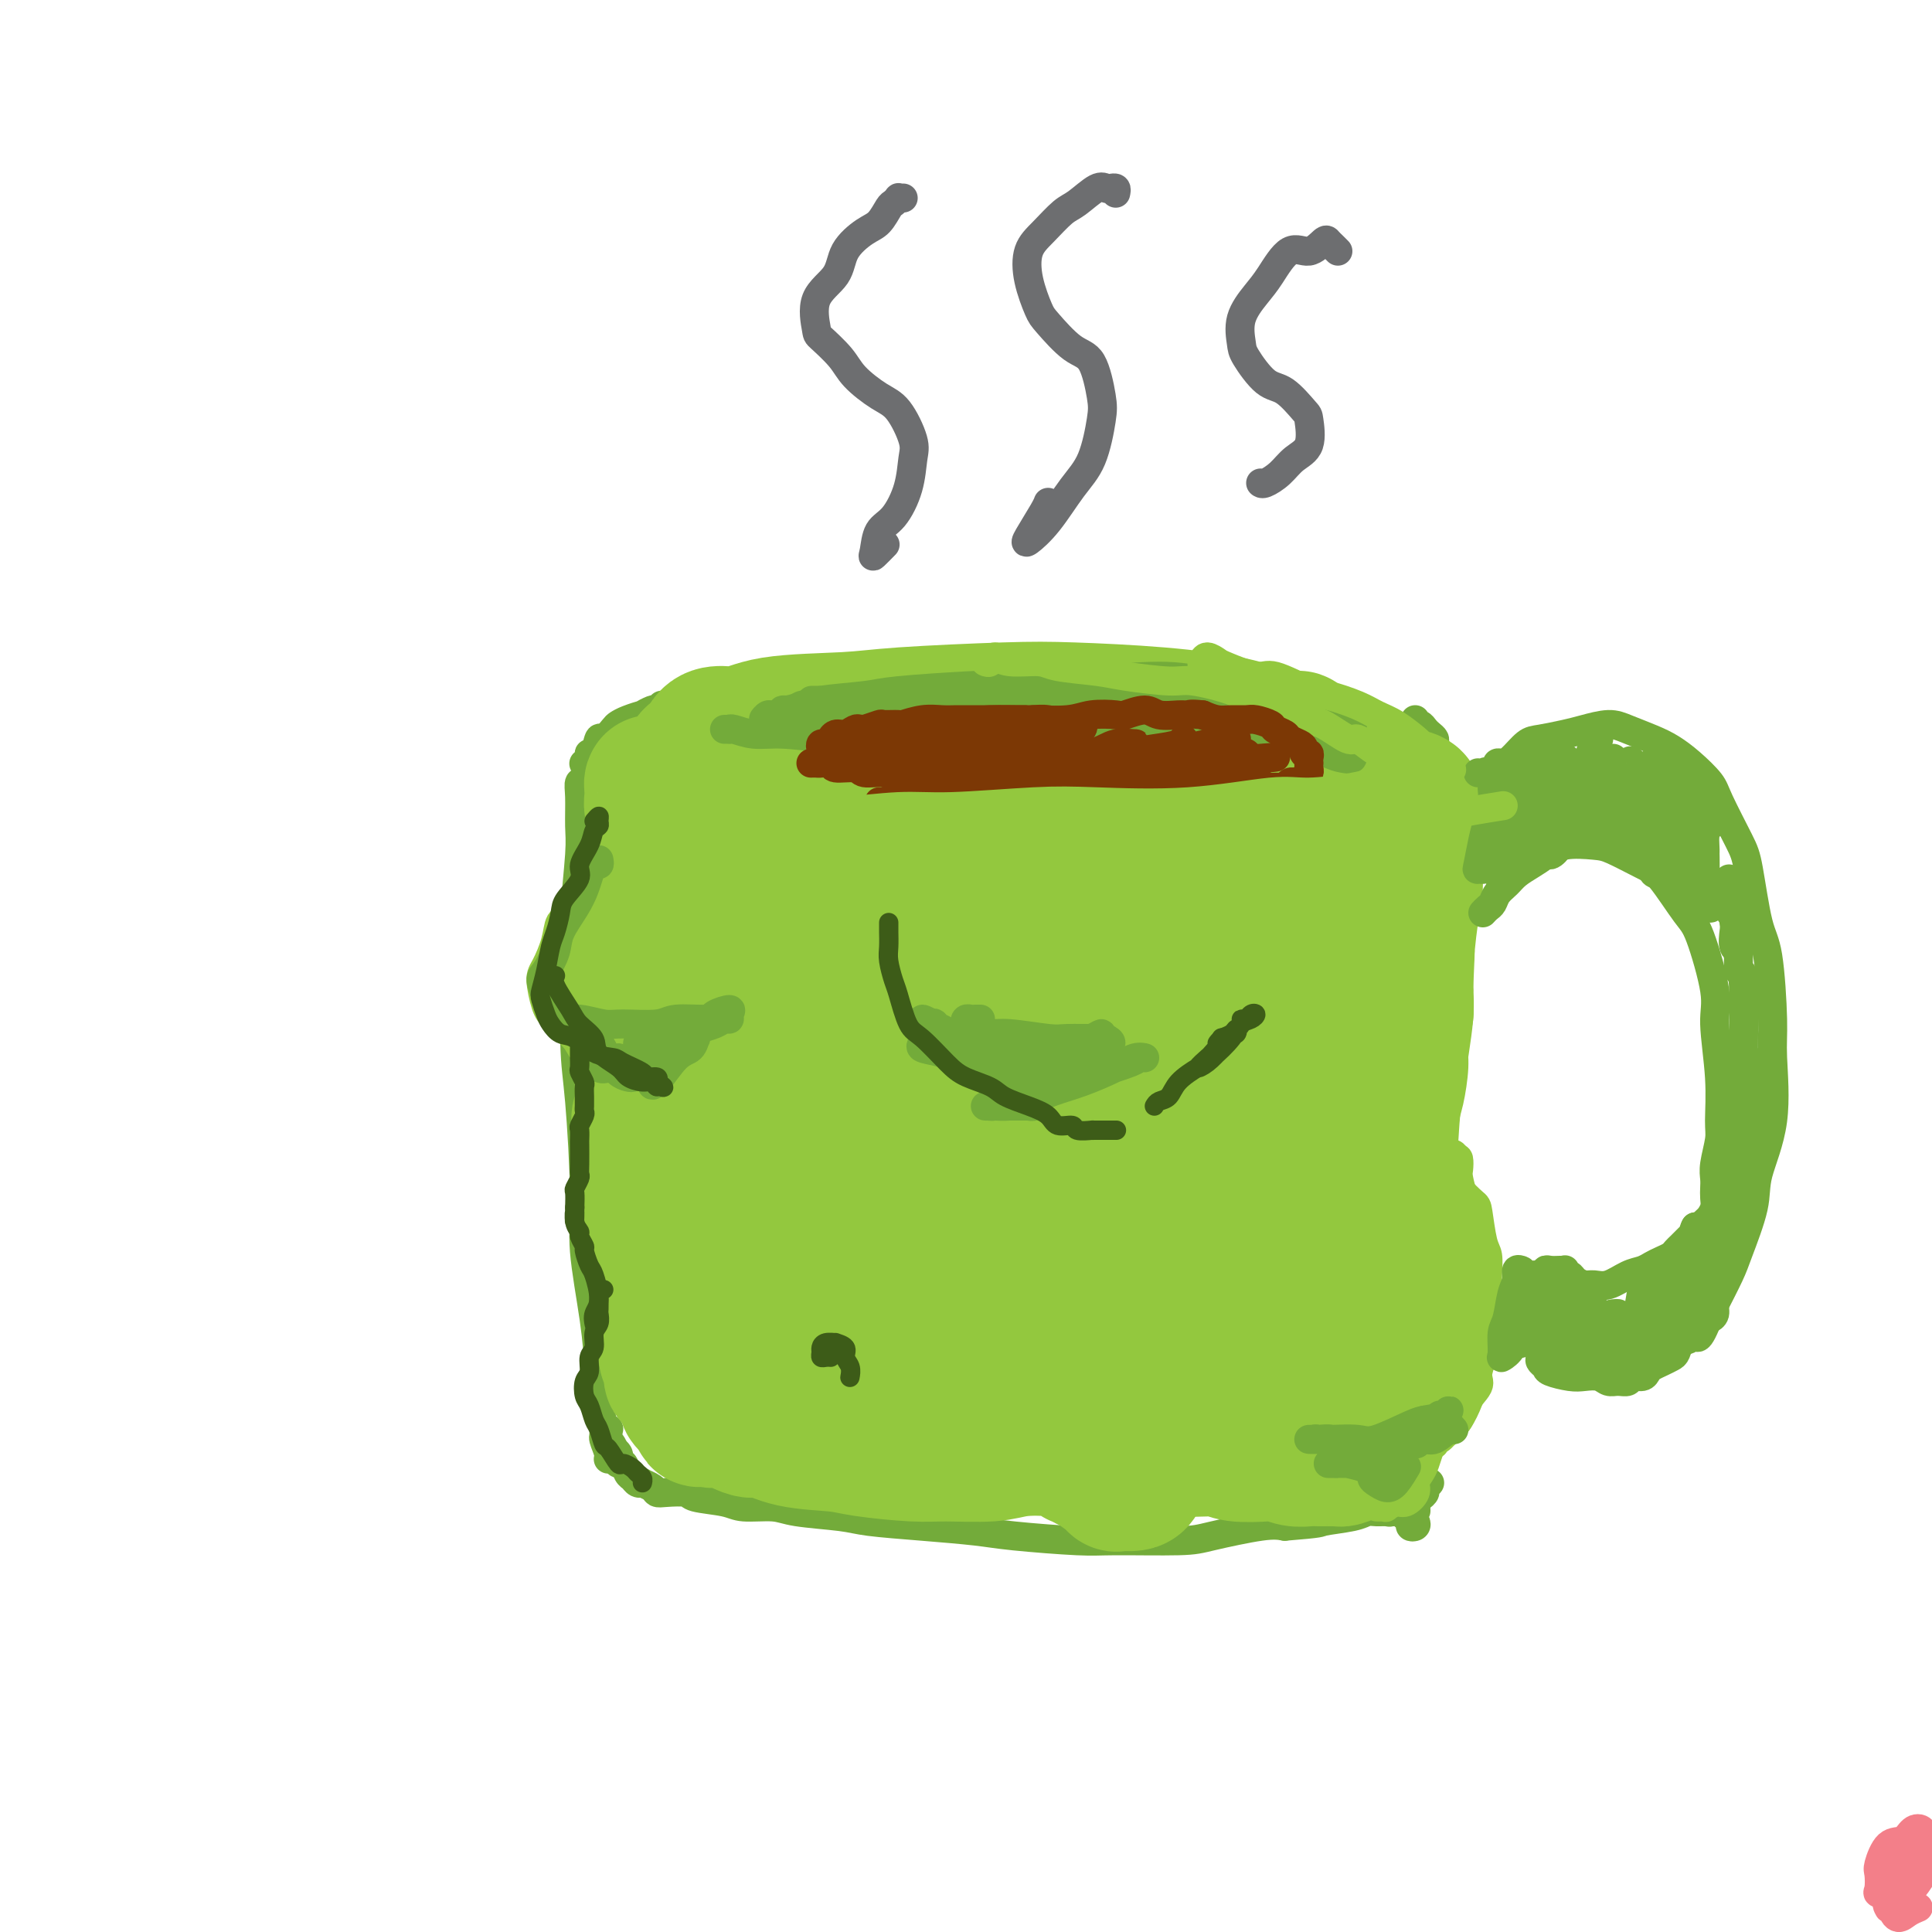 <svg viewBox='0 0 400 400' version='1.1' xmlns='http://www.w3.org/2000/svg' xmlns:xlink='http://www.w3.org/1999/xlink'><g fill='none' stroke='#73AB3A' stroke-width='6' stroke-linecap='round' stroke-linejoin='round'><path d='M120,162c0.536,0.049 1.073,0.099 1,0c-0.073,-0.099 -0.755,-0.345 -1,0c-0.245,0.345 -0.051,1.281 0,3c0.051,1.719 -0.040,4.223 0,6c0.040,1.777 0.209,2.829 0,6c-0.209,3.171 -0.798,8.460 -1,12c-0.202,3.540 -0.017,5.331 0,10c0.017,4.669 -0.132,12.215 0,17c0.132,4.785 0.547,6.810 1,12c0.453,5.190 0.943,13.543 1,19c0.057,5.457 -0.320,8.016 0,12c0.320,3.984 1.339,9.394 2,14c0.661,4.606 0.966,8.407 1,11c0.034,2.593 -0.202,3.979 0,6c0.202,2.021 0.844,4.679 1,6c0.156,1.321 -0.172,1.305 0,2c0.172,0.695 0.845,2.102 1,3c0.155,0.898 -0.207,1.288 0,1c0.207,-0.288 0.983,-1.252 1,-2c0.017,-0.748 -0.726,-1.278 -1,-2c-0.274,-0.722 -0.078,-1.635 0,-2c0.078,-0.365 0.039,-0.183 0,0'/><path d='M121,158c-0.120,0.076 -0.239,0.152 0,0c0.239,-0.152 0.837,-0.533 1,-1c0.163,-0.467 -0.107,-1.022 0,-1c0.107,0.022 0.592,0.619 1,0c0.408,-0.619 0.741,-2.456 1,-3c0.259,-0.544 0.445,0.204 1,0c0.555,-0.204 1.478,-1.360 2,-2c0.522,-0.640 0.644,-0.764 1,-1c0.356,-0.236 0.946,-0.585 2,-1c1.054,-0.415 2.573,-0.895 3,-1c0.427,-0.105 -0.240,0.164 0,0c0.240,-0.164 1.385,-0.762 2,-1c0.615,-0.238 0.701,-0.115 1,0c0.299,0.115 0.811,0.223 1,0c0.189,-0.223 0.054,-0.778 0,-1c-0.054,-0.222 -0.027,-0.111 0,0'/><path d='M151,152c-0.521,0.438 -1.043,0.877 -2,1c-0.957,0.123 -2.351,-0.068 -3,0c-0.649,0.068 -0.553,0.396 -1,1c-0.447,0.604 -1.436,1.482 -2,2c-0.564,0.518 -0.703,0.674 -1,1c-0.297,0.326 -0.751,0.823 -1,1c-0.249,0.177 -0.292,0.034 0,0c0.292,-0.034 0.917,0.042 1,0c0.083,-0.042 -0.378,-0.204 0,0c0.378,0.204 1.596,0.772 3,1c1.404,0.228 2.995,0.116 4,0c1.005,-0.116 1.424,-0.238 3,0c1.576,0.238 4.308,0.834 6,1c1.692,0.166 2.343,-0.100 4,0c1.657,0.100 4.321,0.566 6,1c1.679,0.434 2.374,0.834 4,1c1.626,0.166 4.184,0.096 6,0c1.816,-0.096 2.888,-0.219 5,0c2.112,0.219 5.262,0.779 8,1c2.738,0.221 5.065,0.102 7,0c1.935,-0.102 3.477,-0.186 6,0c2.523,0.186 6.026,0.642 8,1c1.974,0.358 2.418,0.618 5,1c2.582,0.382 7.303,0.887 10,1c2.697,0.113 3.371,-0.166 6,0c2.629,0.166 7.213,0.776 11,1c3.787,0.224 6.778,0.060 9,0c2.222,-0.060 3.675,-0.016 6,0c2.325,0.016 5.521,0.005 8,0c2.479,-0.005 4.239,-0.002 6,0'/><path d='M273,167c21.853,1.231 10.485,-0.191 7,-1c-3.485,-0.809 0.912,-1.004 3,-1c2.088,0.004 1.866,0.207 2,0c0.134,-0.207 0.624,-0.825 1,-1c0.376,-0.175 0.637,0.094 1,0c0.363,-0.094 0.829,-0.550 1,-1c0.171,-0.450 0.046,-0.895 0,-1c-0.046,-0.105 -0.012,0.131 0,0c0.012,-0.131 0.004,-0.628 0,-1c-0.004,-0.372 -0.003,-0.621 0,-1c0.003,-0.379 0.009,-0.890 0,-1c-0.009,-0.110 -0.032,0.180 0,0c0.032,-0.180 0.118,-0.832 0,-1c-0.118,-0.168 -0.439,0.147 -1,0c-0.561,-0.147 -1.362,-0.757 -2,-1c-0.638,-0.243 -1.113,-0.117 -1,0c0.113,0.117 0.814,0.227 1,0c0.186,-0.227 -0.142,-0.792 0,-1c0.142,-0.208 0.755,-0.059 1,0c0.245,0.059 0.123,0.030 0,0'/><path d='M293,149c-0.089,0.447 -0.177,0.893 0,1c0.177,0.107 0.621,-0.127 1,0c0.379,0.127 0.693,0.614 1,1c0.307,0.386 0.608,0.669 1,1c0.392,0.331 0.876,0.708 1,1c0.124,0.292 -0.110,0.499 0,1c0.110,0.501 0.565,1.297 1,2c0.435,0.703 0.849,1.314 1,2c0.151,0.686 0.040,1.446 0,2c-0.040,0.554 -0.010,0.902 0,2c0.010,1.098 0.000,2.946 0,4c-0.000,1.054 0.010,1.313 0,3c-0.010,1.687 -0.040,4.802 0,7c0.040,2.198 0.148,3.480 0,7c-0.148,3.520 -0.554,9.276 -1,13c-0.446,3.724 -0.932,5.414 -1,10c-0.068,4.586 0.283,12.068 0,17c-0.283,4.932 -1.200,7.314 -2,12c-0.800,4.686 -1.483,11.677 -2,18c-0.517,6.323 -0.867,11.977 -1,16c-0.133,4.023 -0.050,6.413 0,10c0.050,3.587 0.066,8.370 0,11c-0.066,2.630 -0.214,3.107 0,5c0.214,1.893 0.788,5.202 1,7c0.212,1.798 0.060,2.085 0,3c-0.060,0.915 -0.030,2.457 0,4'/><path d='M293,309c0.211,6.533 0.240,2.864 0,2c-0.240,-0.864 -0.748,1.076 -1,2c-0.252,0.924 -0.249,0.833 0,1c0.249,0.167 0.742,0.591 1,1c0.258,0.409 0.279,0.803 0,1c-0.279,0.197 -0.858,0.197 -1,0c-0.142,-0.197 0.154,-0.592 0,-1c-0.154,-0.408 -0.758,-0.831 -1,-1c-0.242,-0.169 -0.121,-0.085 0,0'/><path d='M127,300c0.416,0.344 0.832,0.687 1,1c0.168,0.313 0.086,0.594 0,1c-0.086,0.406 -0.178,0.936 0,1c0.178,0.064 0.626,-0.336 1,0c0.374,0.336 0.673,1.410 1,2c0.327,0.590 0.683,0.697 1,1c0.317,0.303 0.595,0.803 1,1c0.405,0.197 0.935,0.092 1,0c0.065,-0.092 -0.336,-0.169 0,0c0.336,0.169 1.409,0.584 2,1c0.591,0.416 0.700,0.832 1,1c0.300,0.168 0.790,0.087 2,0c1.210,-0.087 3.139,-0.182 4,0c0.861,0.182 0.654,0.640 2,1c1.346,0.360 4.243,0.621 6,1c1.757,0.379 2.372,0.875 4,1c1.628,0.125 4.268,-0.121 6,0c1.732,0.121 2.556,0.610 5,1c2.444,0.390 6.508,0.682 9,1c2.492,0.318 3.412,0.663 6,1c2.588,0.337 6.844,0.664 11,1c4.156,0.336 8.212,0.679 11,1c2.788,0.321 4.308,0.620 8,1c3.692,0.380 9.555,0.840 13,1c3.445,0.160 4.473,0.018 8,0c3.527,-0.018 9.554,0.088 13,0c3.446,-0.088 4.312,-0.370 7,-1c2.688,-0.630 7.196,-1.609 10,-2c2.804,-0.391 3.902,-0.196 5,0'/><path d='M266,316c8.142,-0.646 6.997,-0.762 8,-1c1.003,-0.238 4.154,-0.599 6,-1c1.846,-0.401 2.389,-0.843 3,-1c0.611,-0.157 1.291,-0.028 2,0c0.709,0.028 1.445,-0.045 2,0c0.555,0.045 0.927,0.208 1,0c0.073,-0.208 -0.153,-0.788 0,-1c0.153,-0.212 0.686,-0.056 1,0c0.314,0.056 0.409,0.012 1,0c0.591,-0.012 1.678,0.008 2,0c0.322,-0.008 -0.120,-0.044 0,0c0.120,0.044 0.801,0.167 1,0c0.199,-0.167 -0.086,-0.624 0,-1c0.086,-0.376 0.542,-0.673 1,-1c0.458,-0.327 0.916,-0.686 1,-1c0.084,-0.314 -0.208,-0.585 0,-1c0.208,-0.415 0.917,-0.976 1,-1c0.083,-0.024 -0.458,0.488 -1,1'/><path d='M295,308c-0.133,-0.400 -1.467,0.600 -2,1c-0.533,0.400 -0.267,0.200 0,0'/></g>
<g fill='none' stroke='#F37F89' stroke-width='6' stroke-linecap='round' stroke-linejoin='round'><path d='M391,391c0.226,0.415 0.451,0.829 0,1c-0.451,0.171 -1.580,0.098 -2,0c-0.420,-0.098 -0.131,-0.220 0,-1c0.131,-0.780 0.104,-2.216 0,-3c-0.104,-0.784 -0.284,-0.916 0,-2c0.284,-1.084 1.032,-3.120 2,-4c0.968,-0.880 2.157,-0.605 3,-1c0.843,-0.395 1.339,-1.461 2,-2c0.661,-0.539 1.486,-0.552 2,0c0.514,0.552 0.716,1.668 0,3c-0.716,1.332 -2.350,2.879 -3,4c-0.650,1.121 -0.318,1.815 -1,3c-0.682,1.185 -2.380,2.860 -3,4c-0.620,1.140 -0.161,1.746 0,2c0.161,0.254 0.026,0.157 0,0c-0.026,-0.157 0.057,-0.372 1,-1c0.943,-0.628 2.746,-1.667 4,-3c1.254,-1.333 1.958,-2.960 3,-4c1.042,-1.040 2.421,-1.493 3,-2c0.579,-0.507 0.357,-1.069 0,-1c-0.357,0.069 -0.850,0.769 -2,2c-1.150,1.231 -2.958,2.992 -4,4c-1.042,1.008 -1.319,1.261 -2,2c-0.681,0.739 -1.765,1.963 -2,3c-0.235,1.037 0.380,1.886 1,2c0.620,0.114 1.244,-0.508 2,-1c0.756,-0.492 1.645,-0.855 2,-1c0.355,-0.145 0.178,-0.073 0,0'/></g>
<g fill='none' stroke='#93C83E' stroke-width='6' stroke-linecap='round' stroke-linejoin='round'><path d='M285,312c0.296,0.009 0.593,0.018 1,0c0.407,-0.018 0.926,-0.063 1,0c0.074,0.063 -0.296,0.235 0,0c0.296,-0.235 1.259,-0.878 2,-1c0.741,-0.122 1.259,0.277 2,0c0.741,-0.277 1.704,-1.232 2,-2c0.296,-0.768 -0.074,-1.351 0,-2c0.074,-0.649 0.593,-1.366 1,-2c0.407,-0.634 0.701,-1.185 1,-2c0.299,-0.815 0.602,-1.893 1,-3c0.398,-1.107 0.891,-2.245 1,-3c0.109,-0.755 -0.167,-1.129 0,-2c0.167,-0.871 0.777,-2.239 1,-3c0.223,-0.761 0.060,-0.915 0,-2c-0.060,-1.085 -0.016,-3.102 0,-4c0.016,-0.898 0.003,-0.676 0,-2c-0.003,-1.324 0.003,-4.194 0,-6c-0.003,-1.806 -0.015,-2.550 0,-4c0.015,-1.450 0.057,-3.608 0,-6c-0.057,-2.392 -0.212,-5.018 0,-7c0.212,-1.982 0.792,-3.321 1,-6c0.208,-2.679 0.046,-6.698 0,-9c-0.046,-2.302 0.025,-2.887 0,-5c-0.025,-2.113 -0.147,-5.755 0,-8c0.147,-2.245 0.561,-3.095 1,-5c0.439,-1.905 0.902,-4.867 1,-7c0.098,-2.133 -0.170,-3.438 0,-5c0.170,-1.562 0.776,-3.382 1,-5c0.224,-1.618 0.064,-3.034 0,-4c-0.064,-0.966 -0.032,-1.483 0,-2'/><path d='M302,205c0.623,-14.183 0.181,-6.140 0,-3c-0.181,3.140 -0.100,1.378 0,0c0.100,-1.378 0.219,-2.371 0,-3c-0.219,-0.629 -0.777,-0.894 -1,-1c-0.223,-0.106 -0.112,-0.053 0,0'/><path d='M305,175c0.119,0.198 0.238,0.397 0,1c-0.238,0.603 -0.832,1.612 -1,3c-0.168,1.388 0.092,3.156 0,5c-0.092,1.844 -0.535,3.763 -1,7c-0.465,3.237 -0.950,7.790 -1,11c-0.050,3.210 0.337,5.076 0,9c-0.337,3.924 -1.397,9.905 -2,14c-0.603,4.095 -0.750,6.305 -1,10c-0.250,3.695 -0.603,8.875 -1,12c-0.397,3.125 -0.837,4.195 -1,6c-0.163,1.805 -0.048,4.344 0,6c0.048,1.656 0.028,2.429 0,4c-0.028,1.571 -0.063,3.939 0,6c0.063,2.061 0.223,3.813 0,5c-0.223,1.187 -0.829,1.807 -1,3c-0.171,1.193 0.094,2.957 0,4c-0.094,1.043 -0.545,1.364 -1,2c-0.455,0.636 -0.913,1.588 -1,2c-0.087,0.412 0.198,0.286 0,1c-0.198,0.714 -0.879,2.269 -1,3c-0.121,0.731 0.318,0.639 0,1c-0.318,0.361 -1.394,1.176 -2,2c-0.606,0.824 -0.744,1.656 -1,2c-0.256,0.344 -0.632,0.200 -1,1c-0.368,0.800 -0.729,2.543 -1,3c-0.271,0.457 -0.454,-0.372 -1,0c-0.546,0.372 -1.456,1.945 -2,3c-0.544,1.055 -0.723,1.592 -1,2c-0.277,0.408 -0.650,0.688 -1,1c-0.350,0.312 -0.675,0.656 -1,1'/><path d='M282,305c-2.567,3.871 -1.983,1.548 -2,1c-0.017,-0.548 -0.635,0.679 -1,1c-0.365,0.321 -0.477,-0.264 -1,0c-0.523,0.264 -1.455,1.376 -2,2c-0.545,0.624 -0.701,0.759 -1,1c-0.299,0.241 -0.740,0.589 -1,1c-0.260,0.411 -0.341,0.883 -1,1c-0.659,0.117 -1.898,-0.123 -2,0c-0.102,0.123 0.934,0.610 0,0c-0.934,-0.610 -3.838,-2.317 -5,-3c-1.162,-0.683 -0.581,-0.341 0,0'/><path d='M128,171c0.057,0.239 0.115,0.477 0,1c-0.115,0.523 -0.401,1.330 -1,2c-0.599,0.670 -1.511,1.202 -2,2c-0.489,0.798 -0.555,1.861 -1,3c-0.445,1.139 -1.270,2.354 -2,3c-0.730,0.646 -1.365,0.722 -2,2c-0.635,1.278 -1.271,3.757 -2,5c-0.729,1.243 -1.552,1.250 -2,2c-0.448,0.750 -0.523,2.244 -1,4c-0.477,1.756 -1.358,3.776 -2,5c-0.642,1.224 -1.047,1.653 -1,3c0.047,1.347 0.547,3.613 1,5c0.453,1.387 0.861,1.894 2,3c1.139,1.106 3.009,2.812 4,4c0.991,1.188 1.103,1.860 2,3c0.897,1.140 2.581,2.749 4,4c1.419,1.251 2.574,2.145 3,3c0.426,0.855 0.122,1.673 0,2c-0.122,0.327 -0.061,0.164 0,0'/><path d='M205,187c-0.429,-0.543 -0.859,-1.086 -1,-1c-0.141,0.086 0.006,0.800 0,1c-0.006,0.200 -0.163,-0.114 -1,0c-0.837,0.114 -2.352,0.656 -3,1c-0.648,0.344 -0.428,0.488 -1,1c-0.572,0.512 -1.936,1.390 -3,2c-1.064,0.610 -1.827,0.953 -3,2c-1.173,1.047 -2.754,2.798 -4,4c-1.246,1.202 -2.155,1.855 -3,3c-0.845,1.145 -1.624,2.784 -2,4c-0.376,1.216 -0.349,2.010 0,3c0.349,0.990 1.020,2.175 2,3c0.980,0.825 2.270,1.291 3,2c0.730,0.709 0.901,1.662 2,3c1.099,1.338 3.125,3.063 4,4c0.875,0.937 0.599,1.088 1,2c0.401,0.912 1.479,2.585 2,4c0.521,1.415 0.487,2.573 1,3c0.513,0.427 1.575,0.122 2,0c0.425,-0.122 0.212,-0.061 0,0'/><path d='M297,299c-0.065,-0.474 -0.130,-0.949 0,-1c0.130,-0.051 0.454,0.321 1,0c0.546,-0.321 1.313,-1.335 2,-2c0.687,-0.665 1.294,-0.983 2,-2c0.706,-1.017 1.513,-2.735 2,-4c0.487,-1.265 0.656,-2.076 1,-3c0.344,-0.924 0.863,-1.961 1,-3c0.137,-1.039 -0.107,-2.080 0,-3c0.107,-0.920 0.564,-1.718 1,-3c0.436,-1.282 0.850,-3.047 1,-4c0.150,-0.953 0.037,-1.094 0,-2c-0.037,-0.906 0.001,-2.575 0,-4c-0.001,-1.425 -0.040,-2.604 0,-4c0.040,-1.396 0.159,-3.010 0,-4c-0.159,-0.990 -0.596,-1.357 -1,-3c-0.404,-1.643 -0.777,-4.563 -1,-6c-0.223,-1.437 -0.298,-1.390 -1,-2c-0.702,-0.610 -2.031,-1.875 -3,-3c-0.969,-1.125 -1.577,-2.109 -2,-3c-0.423,-0.891 -0.659,-1.688 -1,-2c-0.341,-0.312 -0.786,-0.140 -1,0c-0.214,0.140 -0.197,0.247 0,0c0.197,-0.247 0.575,-0.848 1,-1c0.425,-0.152 0.897,0.145 1,0c0.103,-0.145 -0.165,-0.731 0,-1c0.165,-0.269 0.761,-0.220 1,0c0.239,0.220 0.119,0.610 0,1'/><path d='M301,240c0.687,-0.259 0.904,-0.406 1,0c0.096,0.406 0.071,1.366 0,2c-0.071,0.634 -0.188,0.942 0,2c0.188,1.058 0.681,2.866 1,4c0.319,1.134 0.463,1.593 1,3c0.537,1.407 1.467,3.762 2,6c0.533,2.238 0.670,4.357 1,6c0.330,1.643 0.851,2.808 1,5c0.149,2.192 -0.076,5.409 0,7c0.076,1.591 0.454,1.555 0,3c-0.454,1.445 -1.739,4.369 -2,6c-0.261,1.631 0.501,1.967 0,3c-0.501,1.033 -2.264,2.761 -3,4c-0.736,1.239 -0.446,1.989 -1,3c-0.554,1.011 -1.952,2.285 -3,3c-1.048,0.715 -1.745,0.872 -2,1c-0.255,0.128 -0.069,0.227 0,0c0.069,-0.227 0.020,-0.779 0,-1c-0.020,-0.221 -0.010,-0.110 0,0'/></g>
<g fill='none' stroke='#93C83E' stroke-width='28' stroke-linecap='round' stroke-linejoin='round'><path d='M139,181c0.113,-0.271 0.227,-0.541 0,-1c-0.227,-0.459 -0.794,-1.106 -1,-1c-0.206,0.106 -0.051,0.966 0,1c0.051,0.034 -0.001,-0.758 0,0c0.001,0.758 0.056,3.065 0,5c-0.056,1.935 -0.222,3.498 0,8c0.222,4.502 0.834,11.944 1,17c0.166,5.056 -0.113,7.725 0,14c0.113,6.275 0.619,16.157 1,22c0.381,5.843 0.638,7.648 1,11c0.362,3.352 0.830,8.250 1,11c0.170,2.750 0.043,3.352 0,4c-0.043,0.648 -0.000,1.343 0,1c0.000,-0.343 -0.042,-1.722 0,-3c0.042,-1.278 0.169,-2.454 0,-6c-0.169,-3.546 -0.634,-9.464 -1,-14c-0.366,-4.536 -0.634,-7.692 -1,-13c-0.366,-5.308 -0.830,-12.767 -1,-18c-0.170,-5.233 -0.045,-8.239 0,-12c0.045,-3.761 0.009,-8.276 0,-11c-0.009,-2.724 0.008,-3.658 0,-5c-0.008,-1.342 -0.041,-3.092 0,-4c0.041,-0.908 0.154,-0.974 0,-1c-0.154,-0.026 -0.577,-0.013 -1,0'/><path d='M138,186c-0.841,-13.125 -0.942,-2.936 -1,1c-0.058,3.936 -0.071,1.619 0,1c0.071,-0.619 0.227,0.459 0,1c-0.227,0.541 -0.835,0.543 -1,1c-0.165,0.457 0.114,1.367 0,2c-0.114,0.633 -0.622,0.989 -1,1c-0.378,0.011 -0.627,-0.324 -1,0c-0.373,0.324 -0.870,1.306 -1,2c-0.130,0.694 0.109,1.100 0,2c-0.109,0.900 -0.565,2.294 -1,3c-0.435,0.706 -0.849,0.723 -1,1c-0.151,0.277 -0.040,0.814 0,1c0.040,0.186 0.011,0.020 0,0c-0.011,-0.020 -0.002,0.104 0,0c0.002,-0.104 -0.004,-0.436 0,-1c0.004,-0.564 0.016,-1.359 0,-2c-0.016,-0.641 -0.060,-1.127 0,-1c0.060,0.127 0.223,0.867 0,1c-0.223,0.133 -0.831,-0.343 -1,0c-0.169,0.343 0.101,1.503 0,2c-0.101,0.497 -0.573,0.330 -1,1c-0.427,0.670 -0.808,2.177 -1,3c-0.192,0.823 -0.196,0.963 0,1c0.196,0.037 0.591,-0.028 1,0c0.409,0.028 0.831,0.151 1,0c0.169,-0.151 0.084,-0.575 0,-1'/><path d='M130,205c-1.194,2.696 -0.180,-0.063 0,-1c0.180,-0.937 -0.475,-0.051 -1,0c-0.525,0.051 -0.921,-0.733 -1,-1c-0.079,-0.267 0.159,-0.017 0,0c-0.159,0.017 -0.716,-0.199 -1,0c-0.284,0.199 -0.296,0.814 0,1c0.296,0.186 0.899,-0.056 1,0c0.101,0.056 -0.299,0.409 0,1c0.299,0.591 1.296,1.418 2,2c0.704,0.582 1.116,0.918 2,2c0.884,1.082 2.242,2.909 3,4c0.758,1.091 0.916,1.444 2,3c1.084,1.556 3.094,4.313 5,7c1.906,2.687 3.707,5.302 5,7c1.293,1.698 2.079,2.479 4,4c1.921,1.521 4.977,3.784 7,5c2.023,1.216 3.013,1.386 5,2c1.987,0.614 4.969,1.672 7,2c2.031,0.328 3.109,-0.075 5,-1c1.891,-0.925 4.595,-2.373 7,-4c2.405,-1.627 4.511,-3.434 6,-5c1.489,-1.566 2.359,-2.892 3,-6c0.641,-3.108 1.052,-7.999 1,-11c-0.052,-3.001 -0.566,-4.111 -1,-7c-0.434,-2.889 -0.786,-7.558 -1,-10c-0.214,-2.442 -0.288,-2.657 -1,-4c-0.712,-1.343 -2.060,-3.812 -3,-5c-0.940,-1.188 -1.470,-1.094 -2,-1'/><path d='M184,189c-1.501,-1.588 -2.253,-0.560 -3,0c-0.747,0.560 -1.490,0.650 -3,2c-1.510,1.350 -3.787,3.958 -5,8c-1.213,4.042 -1.364,9.518 -2,13c-0.636,3.482 -1.759,4.970 -2,8c-0.241,3.030 0.398,7.603 1,10c0.602,2.397 1.167,2.617 2,3c0.833,0.383 1.933,0.929 3,0c1.067,-0.929 2.101,-3.334 3,-5c0.899,-1.666 1.662,-2.593 2,-5c0.338,-2.407 0.249,-6.292 0,-9c-0.249,-2.708 -0.659,-4.238 -2,-7c-1.341,-2.762 -3.612,-6.757 -5,-9c-1.388,-2.243 -1.891,-2.736 -3,-3c-1.109,-0.264 -2.822,-0.300 -4,0c-1.178,0.300 -1.820,0.935 -2,4c-0.180,3.065 0.103,8.561 0,12c-0.103,3.439 -0.592,4.823 0,8c0.592,3.177 2.264,8.148 4,11c1.736,2.852 3.537,3.587 5,4c1.463,0.413 2.589,0.506 4,-1c1.411,-1.506 3.106,-4.611 4,-7c0.894,-2.389 0.986,-4.063 1,-7c0.014,-2.937 -0.051,-7.139 0,-10c0.051,-2.861 0.219,-4.382 -1,-7c-1.219,-2.618 -3.826,-6.334 -6,-8c-2.174,-1.666 -3.917,-1.281 -6,-1c-2.083,0.281 -4.507,0.457 -7,3c-2.493,2.543 -5.056,7.454 -7,11c-1.944,3.546 -3.270,5.727 -4,10c-0.730,4.273 -0.865,10.636 -1,17'/><path d='M150,234c-0.762,6.020 -0.167,7.570 1,10c1.167,2.430 2.905,5.739 4,8c1.095,2.261 1.545,3.475 3,3c1.455,-0.475 3.914,-2.638 5,-4c1.086,-1.362 0.799,-1.924 1,-4c0.201,-2.076 0.890,-5.667 1,-10c0.110,-4.333 -0.360,-9.409 -1,-13c-0.640,-3.591 -1.452,-5.697 -3,-9c-1.548,-3.303 -3.834,-7.803 -5,-11c-1.166,-3.197 -1.212,-5.089 -2,-7c-0.788,-1.911 -2.319,-3.839 -3,-5c-0.681,-1.161 -0.512,-1.554 -1,-3c-0.488,-1.446 -1.634,-3.946 -2,-5c-0.366,-1.054 0.046,-0.664 0,-1c-0.046,-0.336 -0.551,-1.399 -1,-2c-0.449,-0.601 -0.841,-0.739 -1,-1c-0.159,-0.261 -0.084,-0.646 0,-1c0.084,-0.354 0.176,-0.676 0,-1c-0.176,-0.324 -0.622,-0.650 -1,-1c-0.378,-0.350 -0.689,-0.724 -1,-1c-0.311,-0.276 -0.623,-0.455 -1,-1c-0.377,-0.545 -0.818,-1.456 -1,-2c-0.182,-0.544 -0.105,-0.719 0,-1c0.105,-0.281 0.238,-0.666 0,-1c-0.238,-0.334 -0.847,-0.615 -1,-1c-0.153,-0.385 0.151,-0.873 0,-1c-0.151,-0.127 -0.757,0.107 -1,0c-0.243,-0.107 -0.121,-0.553 0,-1'/><path d='M140,168c-3.874,-8.647 -1.559,-2.265 -1,0c0.559,2.265 -0.639,0.412 -1,0c-0.361,-0.412 0.115,0.619 0,1c-0.115,0.381 -0.819,0.114 -1,0c-0.181,-0.114 0.162,-0.075 0,0c-0.162,0.075 -0.828,0.185 -1,0c-0.172,-0.185 0.150,-0.667 0,-1c-0.150,-0.333 -0.773,-0.518 -1,-1c-0.227,-0.482 -0.057,-1.261 0,-2c0.057,-0.739 0.003,-1.439 0,-2c-0.003,-0.561 0.045,-0.984 0,-1c-0.045,-0.016 -0.185,0.374 0,1c0.185,0.626 0.694,1.489 1,3c0.306,1.511 0.409,3.669 1,5c0.591,1.331 1.671,1.834 3,3c1.329,1.166 2.906,2.995 4,4c1.094,1.005 1.706,1.188 4,2c2.294,0.812 6.270,2.254 9,3c2.730,0.746 4.213,0.796 7,1c2.787,0.204 6.877,0.562 12,1c5.123,0.438 11.279,0.957 15,1c3.721,0.043 5.008,-0.391 9,0c3.992,0.391 10.690,1.605 15,2c4.310,0.395 6.231,-0.030 9,0c2.769,0.030 6.384,0.515 10,1'/><path d='M234,189c12.844,0.927 6.452,0.244 5,0c-1.452,-0.244 2.034,-0.050 3,0c0.966,0.050 -0.589,-0.042 -1,0c-0.411,0.042 0.321,0.220 -1,0c-1.321,-0.220 -4.697,-0.838 -7,-1c-2.303,-0.162 -3.534,0.131 -6,0c-2.466,-0.131 -6.167,-0.686 -10,-1c-3.833,-0.314 -7.799,-0.388 -11,-1c-3.201,-0.612 -5.636,-1.764 -8,-2c-2.364,-0.236 -4.658,0.442 -8,0c-3.342,-0.442 -7.732,-2.005 -12,-3c-4.268,-0.995 -8.412,-1.422 -11,-2c-2.588,-0.578 -3.618,-1.305 -6,-2c-2.382,-0.695 -6.116,-1.356 -8,-2c-1.884,-0.644 -1.917,-1.272 -3,-2c-1.083,-0.728 -3.215,-1.557 -4,-2c-0.785,-0.443 -0.223,-0.500 0,-1c0.223,-0.500 0.109,-1.442 0,-2c-0.109,-0.558 -0.212,-0.731 0,-1c0.212,-0.269 0.738,-0.633 1,-1c0.262,-0.367 0.260,-0.737 0,-1c-0.260,-0.263 -0.777,-0.420 -1,-1c-0.223,-0.580 -0.151,-1.584 0,-2c0.151,-0.416 0.383,-0.243 0,-1c-0.383,-0.757 -1.379,-2.443 -2,-3c-0.621,-0.557 -0.868,0.016 -1,0c-0.132,-0.016 -0.151,-0.620 0,-1c0.151,-0.380 0.472,-0.537 1,-1c0.528,-0.463 1.264,-1.231 2,-2'/><path d='M146,154c1.086,-2.975 3.803,-1.911 6,-2c2.197,-0.089 3.876,-1.331 8,-2c4.124,-0.669 10.693,-0.765 15,-1c4.307,-0.235 6.353,-0.607 12,-1c5.647,-0.393 14.897,-0.806 21,-1c6.103,-0.194 9.060,-0.169 14,0c4.940,0.169 11.863,0.481 18,1c6.137,0.519 11.487,1.246 15,2c3.513,0.754 5.188,1.537 7,2c1.812,0.463 3.760,0.607 5,1c1.240,0.393 1.771,1.033 2,1c0.229,-0.033 0.156,-0.741 0,-1c-0.156,-0.259 -0.396,-0.069 -1,0c-0.604,0.069 -1.574,0.019 -2,0c-0.426,-0.019 -0.310,-0.005 -1,0c-0.690,0.005 -2.186,0.001 -3,0c-0.814,-0.001 -0.947,-0.000 -1,0c-0.053,0.000 -0.027,0.000 0,0'/><path d='M262,154c0.269,0.236 0.538,0.471 2,1c1.462,0.529 4.119,1.350 6,2c1.881,0.650 2.988,1.128 5,2c2.012,0.872 4.931,2.139 7,3c2.069,0.861 3.288,1.314 5,2c1.712,0.686 3.918,1.603 5,2c1.082,0.397 1.039,0.275 1,0c-0.039,-0.275 -0.073,-0.703 -1,-1c-0.927,-0.297 -2.747,-0.461 -4,-1c-1.253,-0.539 -1.940,-1.451 -5,-2c-3.060,-0.549 -8.491,-0.733 -12,-1c-3.509,-0.267 -5.094,-0.616 -9,-1c-3.906,-0.384 -10.133,-0.803 -14,-1c-3.867,-0.197 -5.372,-0.172 -9,0c-3.628,0.172 -9.377,0.491 -13,1c-3.623,0.509 -5.120,1.208 -7,2c-1.880,0.792 -4.145,1.676 -6,3c-1.855,1.324 -3.301,3.087 -4,4c-0.699,0.913 -0.650,0.976 0,2c0.650,1.024 1.899,3.011 3,4c1.101,0.989 2.052,0.982 4,1c1.948,0.018 4.894,0.061 7,0c2.106,-0.061 3.373,-0.227 5,-1c1.627,-0.773 3.616,-2.152 5,-3c1.384,-0.848 2.163,-1.164 2,-2c-0.163,-0.836 -1.270,-2.191 -4,-3c-2.730,-0.809 -7.085,-1.073 -10,-1c-2.915,0.073 -4.390,0.484 -9,1c-4.610,0.516 -12.357,1.139 -17,2c-4.643,0.861 -6.184,1.960 -9,3c-2.816,1.040 -6.908,2.020 -11,3'/><path d='M175,175c-7.812,1.735 -4.342,1.572 -3,2c1.342,0.428 0.555,1.448 1,2c0.445,0.552 2.120,0.638 6,0c3.880,-0.638 9.964,-2.000 14,-3c4.036,-1.000 6.022,-1.639 11,-3c4.978,-1.361 12.947,-3.446 19,-6c6.053,-2.554 10.192,-5.579 13,-7c2.808,-1.421 4.287,-1.238 4,-2c-0.287,-0.762 -2.339,-2.467 -4,-3c-1.661,-0.533 -2.930,0.108 -7,1c-4.070,0.892 -10.942,2.035 -16,3c-5.058,0.965 -8.301,1.750 -13,4c-4.699,2.250 -10.853,5.963 -14,8c-3.147,2.037 -3.287,2.397 -4,4c-0.713,1.603 -2.000,4.450 0,7c2.000,2.550 7.285,4.803 11,6c3.715,1.197 5.859,1.336 12,1c6.141,-0.336 16.278,-1.149 23,-2c6.722,-0.851 10.030,-1.740 17,-4c6.970,-2.260 17.604,-5.893 24,-8c6.396,-2.107 8.555,-2.690 11,-4c2.445,-1.310 5.178,-3.349 6,-4c0.822,-0.651 -0.265,0.085 -3,1c-2.735,0.915 -7.117,2.007 -13,5c-5.883,2.993 -13.266,7.886 -18,11c-4.734,3.114 -6.819,4.447 -12,9c-5.181,4.553 -13.457,12.325 -18,17c-4.543,4.675 -5.352,6.253 -7,9c-1.648,2.747 -4.136,6.663 -5,9c-0.864,2.337 -0.104,3.096 2,3c2.104,-0.096 5.552,-1.048 9,-2'/><path d='M221,229c4.107,-1.641 9.876,-4.743 14,-7c4.124,-2.257 6.605,-3.669 12,-8c5.395,-4.331 13.704,-11.581 19,-16c5.296,-4.419 7.580,-6.006 11,-9c3.420,-2.994 7.977,-7.394 10,-10c2.023,-2.606 1.511,-3.417 1,-4c-0.511,-0.583 -1.020,-0.938 -4,0c-2.980,0.938 -8.432,3.170 -12,5c-3.568,1.830 -5.252,3.257 -9,7c-3.748,3.743 -9.561,9.803 -13,14c-3.439,4.197 -4.505,6.531 -6,10c-1.495,3.469 -3.419,8.072 -4,11c-0.581,2.928 0.180,4.181 2,5c1.820,0.819 4.698,1.203 7,1c2.302,-0.203 4.029,-0.995 8,-4c3.971,-3.005 10.187,-8.223 14,-12c3.813,-3.777 5.222,-6.112 8,-10c2.778,-3.888 6.926,-9.328 9,-14c2.074,-4.672 2.073,-8.575 2,-11c-0.073,-2.425 -0.219,-3.370 -1,-4c-0.781,-0.630 -2.199,-0.944 -3,-1c-0.801,-0.056 -0.986,0.146 -2,3c-1.014,2.854 -2.859,8.361 -4,12c-1.141,3.639 -1.580,5.409 -2,11c-0.420,5.591 -0.820,15.004 -1,21c-0.180,5.996 -0.139,8.575 0,13c0.139,4.425 0.377,10.697 1,15c0.623,4.303 1.631,6.638 2,8c0.369,1.362 0.099,1.751 0,2c-0.099,0.249 -0.028,0.357 0,0c0.028,-0.357 0.014,-1.178 0,-2'/><path d='M280,255c0.565,7.099 0.978,-3.654 1,-9c0.022,-5.346 -0.345,-5.284 0,-9c0.345,-3.716 1.403,-11.210 2,-16c0.597,-4.790 0.734,-6.875 1,-10c0.266,-3.125 0.659,-7.289 1,-10c0.341,-2.711 0.628,-3.969 1,-5c0.372,-1.031 0.829,-1.836 1,-2c0.171,-0.164 0.057,0.313 0,1c-0.057,0.687 -0.058,1.584 0,4c0.058,2.416 0.174,6.351 0,9c-0.174,2.649 -0.639,4.011 -1,8c-0.361,3.989 -0.619,10.605 -1,17c-0.381,6.395 -0.887,12.568 -1,17c-0.113,4.432 0.165,7.123 0,12c-0.165,4.877 -0.772,11.939 -1,16c-0.228,4.061 -0.075,5.122 0,7c0.075,1.878 0.073,4.574 0,6c-0.073,1.426 -0.216,1.582 0,1c0.216,-0.582 0.790,-1.902 1,-3c0.210,-1.098 0.056,-1.975 0,-4c-0.056,-2.025 -0.015,-5.199 0,-8c0.015,-2.801 0.004,-5.230 0,-7c-0.004,-1.770 0.000,-2.882 0,-4c-0.000,-1.118 -0.004,-2.242 0,-3c0.004,-0.758 0.016,-1.150 0,-1c-0.016,0.150 -0.061,0.843 0,1c0.061,0.157 0.226,-0.220 0,1c-0.226,1.220 -0.844,4.038 -1,6c-0.156,1.962 0.150,3.067 0,5c-0.150,1.933 -0.757,4.695 -1,7c-0.243,2.305 -0.121,4.152 0,6'/><path d='M282,288c-0.122,4.319 0.572,2.617 1,2c0.428,-0.617 0.591,-0.150 1,0c0.409,0.150 1.066,-0.018 2,-1c0.934,-0.982 2.146,-2.777 3,-4c0.854,-1.223 1.350,-1.875 2,-4c0.650,-2.125 1.454,-5.724 2,-8c0.546,-2.276 0.834,-3.230 1,-5c0.166,-1.770 0.209,-4.355 0,-7c-0.209,-2.645 -0.672,-5.349 -1,-7c-0.328,-1.651 -0.522,-2.250 -1,-3c-0.478,-0.750 -1.239,-1.653 -2,-2c-0.761,-0.347 -1.523,-0.139 -2,1c-0.477,1.139 -0.669,3.209 -1,5c-0.331,1.791 -0.800,3.302 -1,6c-0.200,2.698 -0.132,6.582 0,9c0.132,2.418 0.329,3.369 1,5c0.671,1.631 1.816,3.941 3,5c1.184,1.059 2.406,0.865 3,1c0.594,0.135 0.559,0.597 1,0c0.441,-0.597 1.356,-2.254 2,-3c0.644,-0.746 1.015,-0.581 1,-2c-0.015,-1.419 -0.415,-4.421 -1,-6c-0.585,-1.579 -1.353,-1.736 -2,-3c-0.647,-1.264 -1.171,-3.635 -2,-5c-0.829,-1.365 -1.962,-1.724 -3,-2c-1.038,-0.276 -1.981,-0.470 -3,0c-1.019,0.470 -2.116,1.604 -3,3c-0.884,1.396 -1.557,3.055 -2,5c-0.443,1.945 -0.658,4.178 -1,6c-0.342,1.822 -0.812,3.235 -1,5c-0.188,1.765 -0.094,3.883 0,6'/><path d='M279,285c-0.076,3.383 0.735,3.341 1,4c0.265,0.659 -0.015,2.019 0,3c0.015,0.981 0.326,1.583 1,2c0.674,0.417 1.712,0.651 2,1c0.288,0.349 -0.175,0.815 0,1c0.175,0.185 0.986,0.091 1,0c0.014,-0.091 -0.771,-0.179 -1,0c-0.229,0.179 0.098,0.625 0,1c-0.098,0.375 -0.622,0.679 -1,1c-0.378,0.321 -0.612,0.660 -1,1c-0.388,0.340 -0.930,0.679 -1,1c-0.070,0.321 0.333,0.622 0,1c-0.333,0.378 -1.402,0.833 -2,1c-0.598,0.167 -0.726,0.044 -1,0c-0.274,-0.044 -0.695,-0.011 -1,0c-0.305,0.011 -0.494,-0.001 -1,0c-0.506,0.001 -1.329,0.014 -2,0c-0.671,-0.014 -1.191,-0.055 -2,0c-0.809,0.055 -1.908,0.207 -3,0c-1.092,-0.207 -2.176,-0.773 -3,-1c-0.824,-0.227 -1.387,-0.116 -3,0c-1.613,0.116 -4.277,0.238 -6,0c-1.723,-0.238 -2.505,-0.837 -4,-1c-1.495,-0.163 -3.705,0.111 -6,0c-2.295,-0.111 -4.677,-0.607 -6,-1c-1.323,-0.393 -1.587,-0.683 -3,-1c-1.413,-0.317 -3.975,-0.662 -6,-1c-2.025,-0.338 -3.512,-0.669 -5,-1'/><path d='M226,296c-9.281,-1.171 -6.484,-1.098 -6,-1c0.484,0.098 -1.345,0.223 -4,0c-2.655,-0.223 -6.135,-0.793 -8,-1c-1.865,-0.207 -2.114,-0.052 -4,0c-1.886,0.052 -5.410,0.001 -8,0c-2.590,-0.001 -4.245,0.048 -6,0c-1.755,-0.048 -3.610,-0.195 -6,0c-2.390,0.195 -5.314,0.730 -7,1c-1.686,0.270 -2.135,0.276 -4,0c-1.865,-0.276 -5.148,-0.833 -7,-1c-1.852,-0.167 -2.274,0.057 -4,0c-1.726,-0.057 -4.758,-0.396 -7,-1c-2.242,-0.604 -3.694,-1.475 -5,-2c-1.306,-0.525 -2.464,-0.705 -4,-1c-1.536,-0.295 -3.449,-0.704 -4,-1c-0.551,-0.296 0.260,-0.478 0,-1c-0.260,-0.522 -1.590,-1.385 -2,-2c-0.410,-0.615 0.100,-0.982 0,-1c-0.100,-0.018 -0.810,0.312 -1,0c-0.190,-0.312 0.141,-1.265 0,-2c-0.141,-0.735 -0.755,-1.253 -1,-2c-0.245,-0.747 -0.121,-1.723 0,-3c0.121,-1.277 0.240,-2.856 0,-4c-0.240,-1.144 -0.838,-1.854 -1,-3c-0.162,-1.146 0.110,-2.730 0,-5c-0.110,-2.270 -0.604,-5.228 -1,-7c-0.396,-1.772 -0.695,-2.359 -1,-4c-0.305,-1.641 -0.618,-4.337 -1,-6c-0.382,-1.663 -0.834,-2.294 -1,-4c-0.166,-1.706 -0.048,-4.487 0,-6c0.048,-1.513 0.024,-1.756 0,-2'/><path d='M133,237c-1.392,-8.865 -0.373,-5.029 0,-4c0.373,1.029 0.100,-0.750 0,-2c-0.100,-1.250 -0.027,-1.970 0,-3c0.027,-1.030 0.007,-2.370 0,-3c-0.007,-0.630 -0.002,-0.551 0,-1c0.002,-0.449 -0.001,-1.427 0,-2c0.001,-0.573 0.004,-0.741 0,-1c-0.004,-0.259 -0.016,-0.609 0,-1c0.016,-0.391 0.060,-0.821 0,-1c-0.060,-0.179 -0.222,-0.105 0,0c0.222,0.105 0.829,0.242 1,1c0.171,0.758 -0.094,2.138 0,3c0.094,0.862 0.547,1.206 1,3c0.453,1.794 0.905,5.037 1,7c0.095,1.963 -0.167,2.647 0,5c0.167,2.353 0.762,6.376 1,9c0.238,2.624 0.119,3.850 0,6c-0.119,2.150 -0.238,5.224 0,8c0.238,2.776 0.834,5.252 1,7c0.166,1.748 -0.096,2.767 0,4c0.096,1.233 0.552,2.680 1,4c0.448,1.320 0.890,2.514 1,4c0.110,1.486 -0.111,3.263 0,4c0.111,0.737 0.555,0.435 1,1c0.445,0.565 0.893,1.997 1,3c0.107,1.003 -0.125,1.578 0,2c0.125,0.422 0.607,0.692 1,1c0.393,0.308 0.696,0.654 1,1'/><path d='M144,292c1.063,3.251 0.719,1.377 1,1c0.281,-0.377 1.186,0.743 2,1c0.814,0.257 1.537,-0.349 3,0c1.463,0.349 3.666,1.651 5,2c1.334,0.349 1.798,-0.257 3,0c1.202,0.257 3.142,1.375 6,2c2.858,0.625 6.634,0.757 9,1c2.366,0.243 3.322,0.597 6,1c2.678,0.403 7.076,0.853 10,1c2.924,0.147 4.373,-0.010 7,0c2.627,0.010 6.433,0.187 9,0c2.567,-0.187 3.894,-0.739 6,-1c2.106,-0.261 4.992,-0.232 7,0c2.008,0.232 3.137,0.665 4,1c0.863,0.335 1.458,0.570 2,1c0.542,0.430 1.029,1.054 1,1c-0.029,-0.054 -0.574,-0.787 -1,-1c-0.426,-0.213 -0.732,0.095 -1,0c-0.268,-0.095 -0.499,-0.592 -1,-1c-0.501,-0.408 -1.273,-0.728 -2,-1c-0.727,-0.272 -1.408,-0.498 -3,-1c-1.592,-0.502 -4.095,-1.282 -6,-2c-1.905,-0.718 -3.211,-1.374 -6,-2c-2.789,-0.626 -7.062,-1.223 -10,-2c-2.938,-0.777 -4.540,-1.734 -8,-3c-3.460,-1.266 -8.778,-2.841 -12,-4c-3.222,-1.159 -4.349,-1.903 -7,-3c-2.651,-1.097 -6.825,-2.549 -11,-4'/><path d='M157,279c-11.948,-4.348 -7.816,-3.217 -7,-3c0.816,0.217 -1.682,-0.480 -3,-1c-1.318,-0.520 -1.455,-0.863 -1,-1c0.455,-0.137 1.503,-0.067 3,0c1.497,0.067 3.442,0.133 5,0c1.558,-0.133 2.728,-0.464 5,-1c2.272,-0.536 5.646,-1.275 8,-2c2.354,-0.725 3.689,-1.435 6,-3c2.311,-1.565 5.599,-3.983 9,-7c3.401,-3.017 6.913,-6.631 9,-9c2.087,-2.369 2.747,-3.493 4,-6c1.253,-2.507 3.099,-6.396 4,-9c0.901,-2.604 0.856,-3.923 0,-5c-0.856,-1.077 -2.523,-1.912 -4,-2c-1.477,-0.088 -2.764,0.572 -5,3c-2.236,2.428 -5.421,6.625 -8,10c-2.579,3.375 -4.550,5.930 -7,10c-2.450,4.070 -5.377,9.657 -7,14c-1.623,4.343 -1.941,7.442 -2,9c-0.059,1.558 0.141,1.574 2,1c1.859,-0.574 5.379,-1.738 8,-3c2.621,-1.262 4.344,-2.622 9,-6c4.656,-3.378 12.244,-8.776 17,-13c4.756,-4.224 6.679,-7.276 11,-11c4.321,-3.724 11.040,-8.119 15,-11c3.960,-2.881 5.163,-4.247 6,-5c0.837,-0.753 1.310,-0.892 1,0c-0.310,0.892 -1.403,2.817 -4,6c-2.597,3.183 -6.699,7.626 -11,13c-4.301,5.374 -8.800,11.678 -12,16c-3.200,4.322 -5.100,6.661 -7,9'/><path d='M201,272c-6.026,8.495 -4.590,7.734 -4,8c0.590,0.266 0.333,1.560 2,1c1.667,-0.560 5.258,-2.975 8,-5c2.742,-2.025 4.634,-3.661 9,-8c4.366,-4.339 11.206,-11.383 16,-16c4.794,-4.617 7.544,-6.807 11,-10c3.456,-3.193 7.619,-7.387 10,-9c2.381,-1.613 2.979,-0.643 3,0c0.021,0.643 -0.534,0.960 -3,4c-2.466,3.040 -6.842,8.801 -10,13c-3.158,4.199 -5.097,6.834 -8,11c-2.903,4.166 -6.770,9.862 -9,14c-2.230,4.138 -2.824,6.717 -3,8c-0.176,1.283 0.065,1.269 2,0c1.935,-1.269 5.562,-3.794 8,-6c2.438,-2.206 3.685,-4.094 8,-8c4.315,-3.906 11.698,-9.832 16,-14c4.302,-4.168 5.522,-6.579 8,-9c2.478,-2.421 6.213,-4.854 8,-6c1.787,-1.146 1.628,-1.007 0,1c-1.628,2.007 -4.723,5.880 -7,9c-2.277,3.120 -3.737,5.487 -7,10c-3.263,4.513 -8.331,11.173 -12,16c-3.669,4.827 -5.940,7.821 -7,10c-1.060,2.179 -0.909,3.543 0,4c0.909,0.457 2.574,0.009 4,-1c1.426,-1.009 2.611,-2.577 6,-5c3.389,-2.423 8.980,-5.701 12,-8c3.020,-2.299 3.467,-3.619 5,-5c1.533,-1.381 4.152,-2.823 5,-3c0.848,-0.177 -0.076,0.912 -1,2'/><path d='M271,270c3.817,-2.036 -2.139,2.874 -7,7c-4.861,4.126 -8.625,7.469 -11,10c-2.375,2.531 -3.361,4.250 -6,7c-2.639,2.750 -6.932,6.530 -9,9c-2.068,2.470 -1.912,3.630 -3,4c-1.088,0.370 -3.421,-0.050 -4,0c-0.579,0.050 0.595,0.571 0,0c-0.595,-0.571 -2.961,-2.233 -4,-3c-1.039,-0.767 -0.752,-0.639 -1,-1c-0.248,-0.361 -1.032,-1.210 -2,-2c-0.968,-0.790 -2.121,-1.521 -3,-2c-0.879,-0.479 -1.485,-0.706 -2,-1c-0.515,-0.294 -0.938,-0.655 -1,-1c-0.062,-0.345 0.239,-0.675 1,-1c0.761,-0.325 1.982,-0.646 3,-1c1.018,-0.354 1.833,-0.741 4,-1c2.167,-0.259 5.687,-0.390 8,-1c2.313,-0.610 3.419,-1.700 6,-3c2.581,-1.300 6.638,-2.809 10,-5c3.362,-2.191 6.031,-5.065 8,-7c1.969,-1.935 3.238,-2.933 4,-5c0.762,-2.067 1.017,-5.204 1,-7c-0.017,-1.796 -0.306,-2.250 -2,-4c-1.694,-1.750 -4.794,-4.797 -7,-7c-2.206,-2.203 -3.518,-3.562 -6,-6c-2.482,-2.438 -6.134,-5.954 -9,-8c-2.866,-2.046 -4.945,-2.623 -8,-4c-3.055,-1.377 -7.087,-3.555 -11,-6c-3.913,-2.445 -7.707,-5.158 -10,-7c-2.293,-1.842 -3.084,-2.812 -4,-5c-0.916,-2.188 -1.958,-5.594 -3,-9'/><path d='M203,210c-1.422,-3.149 -1.477,-4.021 -1,-6c0.477,-1.979 1.486,-5.065 2,-7c0.514,-1.935 0.533,-2.719 1,-4c0.467,-1.281 1.383,-3.061 2,-4c0.617,-0.939 0.934,-1.039 1,-1c0.066,0.039 -0.120,0.216 0,0c0.120,-0.216 0.547,-0.824 1,-1c0.453,-0.176 0.931,0.079 2,0c1.069,-0.079 2.728,-0.491 4,-1c1.272,-0.509 2.155,-1.116 4,-2c1.845,-0.884 4.651,-2.046 7,-3c2.349,-0.954 4.243,-1.701 5,-2c0.757,-0.299 0.379,-0.149 0,0'/></g>
<g fill='none' stroke='#73AB3A' stroke-width='6' stroke-linecap='round' stroke-linejoin='round'><path d='M124,178c0.088,0.465 0.177,0.930 0,1c-0.177,0.070 -0.618,-0.257 -1,0c-0.382,0.257 -0.703,1.096 -1,2c-0.297,0.904 -0.569,1.874 -1,3c-0.431,1.126 -1.020,2.408 -2,4c-0.980,1.592 -2.350,3.494 -3,5c-0.650,1.506 -0.578,2.614 -1,4c-0.422,1.386 -1.336,3.048 -2,4c-0.664,0.952 -1.076,1.194 -1,2c0.076,0.806 0.642,2.174 1,3c0.358,0.826 0.508,1.108 1,2c0.492,0.892 1.324,2.394 2,3c0.676,0.606 1.194,0.315 2,1c0.806,0.685 1.899,2.344 3,3c1.101,0.656 2.209,0.309 3,1c0.791,0.691 1.265,2.421 2,3c0.735,0.579 1.731,0.009 2,0c0.269,-0.009 -0.187,0.544 0,1c0.187,0.456 1.018,0.815 1,1c-0.018,0.185 -0.886,0.197 -1,0c-0.114,-0.197 0.527,-0.604 0,-1c-0.527,-0.396 -2.222,-0.780 -3,-1c-0.778,-0.220 -0.639,-0.277 -1,-1c-0.361,-0.723 -1.220,-2.111 -2,-3c-0.780,-0.889 -1.479,-1.278 -2,-2c-0.521,-0.722 -0.863,-1.778 -1,-2c-0.137,-0.222 -0.068,0.389 0,1'/><path d='M119,212c-1.481,-1.035 -0.184,0.878 1,2c1.184,1.122 2.255,1.453 3,2c0.745,0.547 1.164,1.310 2,2c0.836,0.690 2.088,1.307 3,2c0.912,0.693 1.482,1.461 2,2c0.518,0.539 0.984,0.850 1,1c0.016,0.150 -0.416,0.140 -1,0c-0.584,-0.140 -1.319,-0.412 -2,-1c-0.681,-0.588 -1.307,-1.494 -2,-2c-0.693,-0.506 -1.451,-0.612 -2,-1c-0.549,-0.388 -0.888,-1.059 -1,-1c-0.112,0.059 0.002,0.849 0,1c-0.002,0.151 -0.119,-0.338 0,0c0.119,0.338 0.475,1.503 1,2c0.525,0.497 1.218,0.326 2,0c0.782,-0.326 1.652,-0.807 2,-1c0.348,-0.193 0.174,-0.096 0,0'/><path d='M115,210c0.365,-0.122 0.730,-0.243 1,0c0.270,0.243 0.446,0.851 1,1c0.554,0.149 1.485,-0.160 3,0c1.515,0.160 3.615,0.790 5,1c1.385,0.210 2.057,0.001 4,0c1.943,-0.001 5.159,0.205 7,0c1.841,-0.205 2.307,-0.823 4,-1c1.693,-0.177 4.612,0.086 6,0c1.388,-0.086 1.245,-0.521 2,-1c0.755,-0.479 2.407,-1.001 3,-1c0.593,0.001 0.125,0.525 0,1c-0.125,0.475 0.093,0.901 0,1c-0.093,0.099 -0.497,-0.128 -1,0c-0.503,0.128 -1.107,0.613 -2,1c-0.893,0.387 -2.076,0.678 -3,1c-0.924,0.322 -1.589,0.676 -3,1c-1.411,0.324 -3.568,0.620 -5,1c-1.432,0.380 -2.137,0.845 -3,1c-0.863,0.155 -1.882,0.000 -2,0c-0.118,-0.000 0.667,0.154 1,0c0.333,-0.154 0.215,-0.616 1,-1c0.785,-0.384 2.471,-0.689 4,-1c1.529,-0.311 2.899,-0.627 4,-1c1.101,-0.373 1.931,-0.802 2,-1c0.069,-0.198 -0.625,-0.166 -1,0c-0.375,0.166 -0.430,0.467 -1,1c-0.570,0.533 -1.653,1.297 -3,2c-1.347,0.703 -2.956,1.344 -4,2c-1.044,0.656 -1.522,1.328 -2,2'/><path d='M133,219c-3.165,1.538 -2.077,0.382 -1,0c1.077,-0.382 2.143,0.010 3,0c0.857,-0.010 1.504,-0.420 3,-1c1.496,-0.580 3.841,-1.328 5,-2c1.159,-0.672 1.132,-1.267 1,-1c-0.132,0.267 -0.371,1.398 -1,2c-0.629,0.602 -1.650,0.676 -3,2c-1.350,1.324 -3.030,3.899 -4,5c-0.970,1.101 -1.229,0.728 -1,0c0.229,-0.728 0.946,-1.811 2,-3c1.054,-1.189 2.444,-2.482 3,-3c0.556,-0.518 0.278,-0.259 0,0'/><path d='M203,211c-0.337,-0.007 -0.674,-0.013 -1,0c-0.326,0.013 -0.642,0.046 -1,0c-0.358,-0.046 -0.757,-0.171 -1,0c-0.243,0.171 -0.328,0.638 0,1c0.328,0.362 1.071,0.619 2,1c0.929,0.381 2.046,0.887 3,1c0.954,0.113 1.747,-0.167 4,0c2.253,0.167 5.968,0.780 8,1c2.032,0.220 2.381,0.048 4,0c1.619,-0.048 4.509,0.028 6,0c1.491,-0.028 1.583,-0.161 2,0c0.417,0.161 1.161,0.617 1,1c-0.161,0.383 -1.226,0.692 -3,1c-1.774,0.308 -4.258,0.616 -7,1c-2.742,0.384 -5.741,0.846 -8,1c-2.259,0.154 -3.778,-0.000 -6,0c-2.222,0.000 -5.146,0.154 -7,0c-1.854,-0.154 -2.637,-0.616 -4,-1c-1.363,-0.384 -3.305,-0.691 -4,-1c-0.695,-0.309 -0.144,-0.619 0,-1c0.144,-0.381 -0.119,-0.833 0,-1c0.119,-0.167 0.620,-0.047 1,0c0.380,0.047 0.639,0.023 1,0c0.361,-0.023 0.825,-0.044 1,0c0.175,0.044 0.061,0.153 0,0c-0.061,-0.153 -0.068,-0.567 0,-1c0.068,-0.433 0.211,-0.886 0,-1c-0.211,-0.114 -0.774,0.110 -1,0c-0.226,-0.110 -0.113,-0.555 0,-1'/><path d='M193,212c0.510,-0.629 0.783,0.297 1,1c0.217,0.703 0.376,1.182 1,2c0.624,0.818 1.712,1.975 3,3c1.288,1.025 2.776,1.918 4,3c1.224,1.082 2.185,2.353 3,3c0.815,0.647 1.482,0.670 2,1c0.518,0.330 0.885,0.965 1,1c0.115,0.035 -0.021,-0.531 0,-1c0.021,-0.469 0.198,-0.840 0,-1c-0.198,-0.160 -0.773,-0.108 -2,-1c-1.227,-0.892 -3.107,-2.727 -4,-4c-0.893,-1.273 -0.799,-1.984 -2,-3c-1.201,-1.016 -3.697,-2.337 -5,-3c-1.303,-0.663 -1.411,-0.670 -2,-1c-0.589,-0.330 -1.657,-0.985 -2,-1c-0.343,-0.015 0.041,0.608 0,1c-0.041,0.392 -0.505,0.551 0,1c0.505,0.449 1.980,1.189 3,2c1.020,0.811 1.586,1.695 3,3c1.414,1.305 3.676,3.033 5,4c1.324,0.967 1.709,1.173 3,2c1.291,0.827 3.487,2.274 5,3c1.513,0.726 2.343,0.730 3,1c0.657,0.270 1.140,0.804 1,1c-0.140,0.196 -0.905,0.052 -1,0c-0.095,-0.052 0.480,-0.014 0,0c-0.480,0.014 -2.014,0.004 -3,0c-0.986,-0.004 -1.425,-0.001 -2,0c-0.575,0.001 -1.288,0.001 -2,0'/><path d='M206,229c-1.234,0.155 -0.820,0.042 -1,0c-0.180,-0.042 -0.955,-0.013 -1,0c-0.045,0.013 0.640,0.011 1,0c0.360,-0.011 0.396,-0.033 1,0c0.604,0.033 1.775,0.119 3,0c1.225,-0.119 2.505,-0.442 4,-1c1.495,-0.558 3.204,-1.351 5,-2c1.796,-0.649 3.679,-1.155 6,-2c2.321,-0.845 5.079,-2.028 7,-3c1.921,-0.972 3.006,-1.732 4,-2c0.994,-0.268 1.898,-0.045 2,0c0.102,0.045 -0.596,-0.089 -1,0c-0.404,0.089 -0.512,0.402 -2,1c-1.488,0.598 -4.354,1.481 -6,2c-1.646,0.519 -2.071,0.676 -4,1c-1.929,0.324 -5.362,0.817 -7,1c-1.638,0.183 -1.482,0.056 -2,0c-0.518,-0.056 -1.712,-0.042 -2,0c-0.288,0.042 0.330,0.113 1,0c0.670,-0.113 1.393,-0.408 2,-1c0.607,-0.592 1.098,-1.481 2,-2c0.902,-0.519 2.213,-0.669 3,-1c0.787,-0.331 1.049,-0.843 1,-1c-0.049,-0.157 -0.410,0.039 -1,0c-0.590,-0.039 -1.410,-0.315 -2,0c-0.590,0.315 -0.952,1.221 -2,2c-1.048,0.779 -2.784,1.430 -4,2c-1.216,0.570 -1.914,1.060 -2,1c-0.086,-0.060 0.438,-0.670 1,-1c0.562,-0.330 1.160,-0.380 2,-1c0.840,-0.620 1.920,-1.810 3,-3'/><path d='M217,219c1.830,-1.257 4.404,-2.398 6,-3c1.596,-0.602 2.214,-0.665 3,-1c0.786,-0.335 1.741,-0.940 2,-1c0.259,-0.060 -0.178,0.427 -1,1c-0.822,0.573 -2.029,1.231 -3,2c-0.971,0.769 -1.706,1.648 -2,2c-0.294,0.352 -0.147,0.176 0,0'/><path d='M272,298c-0.033,0.031 -0.066,0.062 0,0c0.066,-0.062 0.230,-0.217 1,0c0.770,0.217 2.144,0.806 4,1c1.856,0.194 4.192,-0.009 6,0c1.808,0.009 3.088,0.228 5,0c1.912,-0.228 4.457,-0.902 6,-1c1.543,-0.098 2.085,0.380 3,0c0.915,-0.380 2.204,-1.619 3,-2c0.796,-0.381 1.100,0.097 1,0c-0.100,-0.097 -0.603,-0.769 -1,-1c-0.397,-0.231 -0.688,-0.021 -1,0c-0.312,0.021 -0.645,-0.148 -1,0c-0.355,0.148 -0.731,0.614 -1,1c-0.269,0.386 -0.429,0.693 -1,1c-0.571,0.307 -1.553,0.614 -3,1c-1.447,0.386 -3.359,0.849 -5,1c-1.641,0.151 -3.010,-0.012 -4,0c-0.990,0.012 -1.600,0.199 -3,0c-1.400,-0.199 -3.591,-0.785 -5,-1c-1.409,-0.215 -2.035,-0.058 -3,0c-0.965,0.058 -2.268,0.018 -2,0c0.268,-0.018 2.106,-0.015 3,0c0.894,0.015 0.845,0.043 2,0c1.155,-0.043 3.516,-0.156 5,0c1.484,0.156 2.092,0.580 4,0c1.908,-0.580 5.117,-2.166 7,-3c1.883,-0.834 2.442,-0.917 3,-1'/><path d='M295,294c4.237,-0.767 3.828,-0.686 4,-1c0.172,-0.314 0.923,-1.025 1,-1c0.077,0.025 -0.520,0.784 -1,1c-0.480,0.216 -0.841,-0.112 -1,0c-0.159,0.112 -0.115,0.664 -1,1c-0.885,0.336 -2.700,0.457 -4,1c-1.300,0.543 -2.086,1.508 -3,2c-0.914,0.492 -1.958,0.511 -3,1c-1.042,0.489 -2.083,1.449 -3,2c-0.917,0.551 -1.710,0.695 -2,1c-0.290,0.305 -0.076,0.771 0,1c0.076,0.229 0.016,0.219 1,0c0.984,-0.219 3.012,-0.648 4,-1c0.988,-0.352 0.936,-0.628 2,-1c1.064,-0.372 3.245,-0.839 4,-1c0.755,-0.161 0.083,-0.015 0,0c-0.083,0.015 0.421,-0.101 0,0c-0.421,0.101 -1.769,0.419 -3,1c-1.231,0.581 -2.345,1.424 -4,2c-1.655,0.576 -3.852,0.886 -5,1c-1.148,0.114 -1.247,0.031 -2,0c-0.753,-0.031 -2.160,-0.009 -3,0c-0.840,0.009 -1.114,0.007 -1,0c0.114,-0.007 0.616,-0.017 1,0c0.384,0.017 0.651,0.061 1,0c0.349,-0.061 0.781,-0.226 2,0c1.219,0.226 3.224,0.844 4,1c0.776,0.156 0.324,-0.150 1,0c0.676,0.150 2.479,0.757 3,1c0.521,0.243 -0.239,0.121 -1,0'/><path d='M286,305c1.390,0.260 -0.133,-0.089 -1,0c-0.867,0.089 -1.076,0.615 -1,1c0.076,0.385 0.438,0.628 1,1c0.563,0.372 1.326,0.873 2,1c0.674,0.127 1.258,-0.120 2,-1c0.742,-0.880 1.640,-2.394 2,-3c0.360,-0.606 0.180,-0.303 0,0'/><path d='M310,161c-0.005,-0.340 -0.010,-0.681 0,-1c0.010,-0.319 0.037,-0.618 0,-1c-0.037,-0.382 -0.136,-0.848 0,-1c0.136,-0.152 0.508,0.009 1,0c0.492,-0.009 1.106,-0.187 2,-1c0.894,-0.813 2.070,-2.261 3,-3c0.930,-0.739 1.615,-0.770 3,-1c1.385,-0.230 3.469,-0.658 5,-1c1.531,-0.342 2.510,-0.598 4,-1c1.490,-0.402 3.493,-0.951 5,-1c1.507,-0.049 2.519,0.403 4,1c1.481,0.597 3.430,1.341 5,2c1.570,0.659 2.760,1.233 4,2c1.240,0.767 2.531,1.727 4,3c1.469,1.273 3.117,2.858 4,4c0.883,1.142 0.999,1.840 2,4c1.001,2.160 2.885,5.782 4,8c1.115,2.218 1.461,3.034 2,6c0.539,2.966 1.272,8.084 2,11c0.728,2.916 1.452,3.630 2,7c0.548,3.370 0.920,9.397 1,13c0.080,3.603 -0.132,4.782 0,8c0.132,3.218 0.609,8.476 0,13c-0.609,4.524 -2.303,8.315 -3,11c-0.697,2.685 -0.397,4.264 -1,7c-0.603,2.736 -2.110,6.630 -3,9c-0.890,2.370 -1.163,3.215 -2,5c-0.837,1.785 -2.239,4.510 -3,6c-0.761,1.490 -0.880,1.745 -1,2'/><path d='M354,272c-2.659,7.042 -2.806,4.646 -3,4c-0.194,-0.646 -0.436,0.457 -1,1c-0.564,0.543 -1.450,0.527 -2,1c-0.550,0.473 -0.763,1.436 -1,2c-0.237,0.564 -0.496,0.730 -1,1c-0.504,0.270 -1.252,0.646 -2,1c-0.748,0.354 -1.495,0.687 -2,1c-0.505,0.313 -0.768,0.605 -1,1c-0.232,0.395 -0.432,0.891 -1,1c-0.568,0.109 -1.502,-0.171 -2,0c-0.498,0.171 -0.559,0.792 -1,1c-0.441,0.208 -1.260,0.004 -2,0c-0.740,-0.004 -1.400,0.192 -2,0c-0.600,-0.192 -1.141,-0.772 -2,-1c-0.859,-0.228 -2.038,-0.103 -3,0c-0.962,0.103 -1.709,0.183 -3,0c-1.291,-0.183 -3.127,-0.629 -4,-1c-0.873,-0.371 -0.784,-0.667 -1,-1c-0.216,-0.333 -0.737,-0.702 -1,-1c-0.263,-0.298 -0.266,-0.523 0,-1c0.266,-0.477 0.802,-1.205 1,-2c0.198,-0.795 0.056,-1.656 0,-2c-0.056,-0.344 -0.028,-0.172 0,0'/><path d='M307,189c0.326,-0.357 0.653,-0.714 1,-1c0.347,-0.286 0.715,-0.499 1,-1c0.285,-0.501 0.488,-1.288 1,-2c0.512,-0.712 1.334,-1.347 2,-2c0.666,-0.653 1.175,-1.324 2,-2c0.825,-0.676 1.964,-1.357 3,-2c1.036,-0.643 1.968,-1.248 3,-2c1.032,-0.752 2.164,-1.650 4,-2c1.836,-0.350 4.375,-0.150 6,0c1.625,0.150 2.335,0.252 4,1c1.665,0.748 4.286,2.142 6,3c1.714,0.858 2.521,1.178 4,3c1.479,1.822 3.630,5.144 5,7c1.370,1.856 1.961,2.244 3,5c1.039,2.756 2.528,7.880 3,11c0.472,3.120 -0.074,4.236 0,7c0.074,2.764 0.766,7.177 1,11c0.234,3.823 0.010,7.055 0,9c-0.010,1.945 0.193,2.604 0,4c-0.193,1.396 -0.783,3.528 -1,5c-0.217,1.472 -0.061,2.282 0,3c0.061,0.718 0.027,1.344 0,2c-0.027,0.656 -0.049,1.342 0,2c0.049,0.658 0.168,1.287 0,2c-0.168,0.713 -0.622,1.511 -1,2c-0.378,0.489 -0.679,0.670 -1,1c-0.321,0.330 -0.663,0.809 -1,1c-0.337,0.191 -0.668,0.096 -1,0'/><path d='M351,254c-0.632,1.168 -0.211,1.086 0,1c0.211,-0.086 0.211,-0.178 0,0c-0.211,0.178 -0.633,0.625 -1,1c-0.367,0.375 -0.679,0.678 -1,1c-0.321,0.322 -0.653,0.664 -1,1c-0.347,0.336 -0.711,0.668 -1,1c-0.289,0.332 -0.502,0.665 -1,1c-0.498,0.335 -1.281,0.672 -2,1c-0.719,0.328 -1.376,0.648 -2,1c-0.624,0.352 -1.217,0.736 -2,1c-0.783,0.264 -1.758,0.408 -3,1c-1.242,0.592 -2.752,1.633 -4,2c-1.248,0.367 -2.233,0.061 -3,0c-0.767,-0.061 -1.316,0.123 -2,0c-0.684,-0.123 -1.504,-0.555 -2,-1c-0.496,-0.445 -0.668,-0.904 -1,-1c-0.332,-0.096 -0.823,0.170 -1,0c-0.177,-0.170 -0.040,-0.777 0,-1c0.040,-0.223 -0.018,-0.061 0,0c0.018,0.061 0.111,0.020 0,0c-0.111,-0.020 -0.425,-0.019 -1,0c-0.575,0.019 -1.411,0.058 -2,0c-0.589,-0.058 -0.931,-0.211 -1,0c-0.069,0.211 0.135,0.788 0,1c-0.135,0.212 -0.610,0.061 -1,0c-0.390,-0.061 -0.695,-0.030 -1,0'/><path d='M318,264c-2.503,-0.112 -1.259,0.609 -1,1c0.259,0.391 -0.466,0.453 -1,1c-0.534,0.547 -0.875,1.578 -1,2c-0.125,0.422 -0.033,0.233 0,1c0.033,0.767 0.009,2.489 0,3c-0.009,0.511 -0.002,-0.190 0,0c0.002,0.190 0.001,1.270 0,2c-0.001,0.730 -0.000,1.110 0,1c0.000,-0.110 -0.000,-0.709 0,-1c0.000,-0.291 0.001,-0.274 0,-1c-0.001,-0.726 -0.004,-2.196 0,-3c0.004,-0.804 0.016,-0.942 0,-2c-0.016,-1.058 -0.060,-3.037 0,-4c0.060,-0.963 0.224,-0.910 0,-1c-0.224,-0.090 -0.834,-0.321 -1,0c-0.166,0.321 0.114,1.196 0,2c-0.114,0.804 -0.621,1.537 -1,3c-0.379,1.463 -0.631,3.656 -1,5c-0.369,1.344 -0.856,1.840 -1,3c-0.144,1.160 0.055,2.985 0,4c-0.055,1.015 -0.365,1.221 0,1c0.365,-0.221 1.406,-0.867 2,-2c0.594,-1.133 0.741,-2.752 1,-4c0.259,-1.248 0.629,-2.124 1,-3'/><path d='M315,272c0.557,-2.041 -0.051,-3.145 0,-4c0.051,-0.855 0.760,-1.462 1,-2c0.240,-0.538 0.012,-1.006 0,-1c-0.012,0.006 0.191,0.487 0,1c-0.191,0.513 -0.778,1.060 -1,2c-0.222,0.940 -0.081,2.275 0,4c0.081,1.725 0.102,3.842 0,5c-0.102,1.158 -0.326,1.359 0,1c0.326,-0.359 1.203,-1.278 2,-2c0.797,-0.722 1.516,-1.249 2,-2c0.484,-0.751 0.733,-1.728 1,-3c0.267,-1.272 0.551,-2.841 1,-4c0.449,-1.159 1.063,-1.908 1,-2c-0.063,-0.092 -0.802,0.473 -1,1c-0.198,0.527 0.146,1.017 0,2c-0.146,0.983 -0.784,2.459 -1,4c-0.216,1.541 -0.012,3.146 0,4c0.012,0.854 -0.169,0.956 0,1c0.169,0.044 0.686,0.029 1,0c0.314,-0.029 0.424,-0.072 1,-1c0.576,-0.928 1.619,-2.742 2,-4c0.381,-1.258 0.099,-1.961 0,-3c-0.099,-1.039 -0.016,-2.414 0,-3c0.016,-0.586 -0.034,-0.381 0,0c0.034,0.381 0.151,0.939 0,2c-0.151,1.061 -0.570,2.625 -1,4c-0.430,1.375 -0.872,2.562 -1,4c-0.128,1.438 0.059,3.128 0,4c-0.059,0.872 -0.362,0.927 0,1c0.362,0.073 1.389,0.164 2,0c0.611,-0.164 0.805,-0.582 1,-1'/><path d='M325,280c0.867,-0.763 1.536,-2.670 2,-4c0.464,-1.330 0.723,-2.084 1,-3c0.277,-0.916 0.572,-1.993 1,-3c0.428,-1.007 0.991,-1.945 1,-2c0.009,-0.055 -0.534,0.774 -1,2c-0.466,1.226 -0.855,2.848 -1,4c-0.145,1.152 -0.047,1.835 0,3c0.047,1.165 0.044,2.811 0,4c-0.044,1.189 -0.128,1.920 0,2c0.128,0.080 0.470,-0.490 1,-1c0.530,-0.510 1.250,-0.960 2,-2c0.750,-1.040 1.532,-2.670 2,-4c0.468,-1.330 0.624,-2.359 1,-3c0.376,-0.641 0.973,-0.895 1,-1c0.027,-0.105 -0.515,-0.062 -1,0c-0.485,0.062 -0.912,0.144 -1,1c-0.088,0.856 0.165,2.488 0,4c-0.165,1.512 -0.746,2.904 -1,4c-0.254,1.096 -0.180,1.894 0,2c0.180,0.106 0.468,-0.482 1,-1c0.532,-0.518 1.310,-0.967 2,-2c0.690,-1.033 1.291,-2.652 2,-4c0.709,-1.348 1.525,-2.427 2,-4c0.475,-1.573 0.608,-3.641 1,-5c0.392,-1.359 1.043,-2.010 1,-2c-0.043,0.010 -0.779,0.680 -1,1c-0.221,0.320 0.073,0.290 0,2c-0.073,1.710 -0.515,5.159 -1,7c-0.485,1.841 -1.015,2.072 -1,3c0.015,0.928 0.576,2.551 1,3c0.424,0.449 0.712,-0.275 1,-1'/><path d='M340,280c0.300,1.352 1.051,-1.767 2,-4c0.949,-2.233 2.095,-3.579 3,-5c0.905,-1.421 1.570,-2.915 2,-5c0.430,-2.085 0.624,-4.759 1,-6c0.376,-1.241 0.934,-1.048 1,-1c0.066,0.048 -0.362,-0.047 -1,1c-0.638,1.047 -1.488,3.238 -2,5c-0.512,1.762 -0.685,3.095 -1,5c-0.315,1.905 -0.772,4.383 -1,6c-0.228,1.617 -0.226,2.375 0,3c0.226,0.625 0.677,1.119 1,1c0.323,-0.119 0.520,-0.850 1,-2c0.480,-1.150 1.243,-2.718 2,-4c0.757,-1.282 1.506,-2.278 2,-4c0.494,-1.722 0.732,-4.170 1,-6c0.268,-1.830 0.566,-3.043 1,-4c0.434,-0.957 1.002,-1.658 1,-2c-0.002,-0.342 -0.576,-0.326 -1,0c-0.424,0.326 -0.700,0.962 -1,2c-0.300,1.038 -0.625,2.479 -1,4c-0.375,1.521 -0.801,3.121 -1,4c-0.199,0.879 -0.171,1.036 0,1c0.171,-0.036 0.485,-0.266 1,-1c0.515,-0.734 1.230,-1.974 2,-3c0.770,-1.026 1.594,-1.840 2,-3c0.406,-1.160 0.393,-2.667 1,-4c0.607,-1.333 1.833,-2.491 2,-3c0.167,-0.509 -0.724,-0.368 -1,0c-0.276,0.368 0.064,0.962 0,2c-0.064,1.038 -0.532,2.519 -1,4'/><path d='M355,261c-0.541,2.289 -0.892,5.013 -1,7c-0.108,1.987 0.028,3.238 0,4c-0.028,0.762 -0.220,1.033 0,1c0.220,-0.033 0.852,-0.372 1,-1c0.148,-0.628 -0.188,-1.545 0,-3c0.188,-1.455 0.901,-3.448 2,-6c1.099,-2.552 2.586,-5.662 3,-8c0.414,-2.338 -0.243,-3.905 0,-6c0.243,-2.095 1.386,-4.720 2,-8c0.614,-3.280 0.700,-7.217 1,-10c0.300,-2.783 0.813,-4.413 1,-6c0.187,-1.587 0.047,-3.132 0,-4c-0.047,-0.868 -0.001,-1.058 0,-1c0.001,0.058 -0.044,0.363 0,1c0.044,0.637 0.178,1.605 0,2c-0.178,0.395 -0.668,0.216 -1,2c-0.332,1.784 -0.507,5.532 -1,8c-0.493,2.468 -1.305,3.656 -2,6c-0.695,2.344 -1.274,5.843 -2,9c-0.726,3.157 -1.600,5.971 -2,7c-0.400,1.029 -0.328,0.273 0,0c0.328,-0.273 0.911,-0.065 1,0c0.089,0.065 -0.317,-0.015 0,-1c0.317,-0.985 1.357,-2.874 2,-4c0.643,-1.126 0.890,-1.487 1,-3c0.110,-1.513 0.082,-4.177 0,-6c-0.082,-1.823 -0.218,-2.806 0,-5c0.218,-2.194 0.790,-5.598 1,-8c0.210,-2.402 0.056,-3.800 0,-6c-0.056,-2.200 -0.016,-5.200 0,-8c0.016,-2.800 0.008,-5.400 0,-8'/><path d='M361,206c-0.080,-7.027 -0.781,-4.095 -1,-5c-0.219,-0.905 0.045,-5.645 0,-8c-0.045,-2.355 -0.398,-2.323 -1,-3c-0.602,-0.677 -1.454,-2.063 -2,-3c-0.546,-0.937 -0.785,-1.427 -1,-2c-0.215,-0.573 -0.404,-1.231 -1,-2c-0.596,-0.769 -1.599,-1.648 -2,-2c-0.401,-0.352 -0.201,-0.176 0,0'/><path d='M306,160c0.329,0.062 0.659,0.125 1,0c0.341,-0.125 0.695,-0.437 1,0c0.305,0.437 0.562,1.622 1,2c0.438,0.378 1.057,-0.050 1,0c-0.057,0.050 -0.789,0.577 -1,1c-0.211,0.423 0.100,0.740 0,2c-0.100,1.260 -0.611,3.462 -1,5c-0.389,1.538 -0.656,2.412 -1,4c-0.344,1.588 -0.765,3.890 -1,5c-0.235,1.110 -0.284,1.027 0,1c0.284,-0.027 0.901,0.003 1,0c0.099,-0.003 -0.320,-0.038 0,-1c0.320,-0.962 1.379,-2.850 2,-4c0.621,-1.150 0.803,-1.561 1,-3c0.197,-1.439 0.408,-3.907 1,-6c0.592,-2.093 1.566,-3.810 2,-5c0.434,-1.190 0.328,-1.852 0,-2c-0.328,-0.148 -0.877,0.219 -1,1c-0.123,0.781 0.180,1.977 0,4c-0.180,2.023 -0.842,4.872 -1,7c-0.158,2.128 0.188,3.534 0,5c-0.188,1.466 -0.911,2.990 -1,4c-0.089,1.010 0.455,1.505 1,2'/><path d='M311,182c-0.401,3.000 -0.402,0.001 0,-2c0.402,-2.001 1.208,-3.005 2,-4c0.792,-0.995 1.572,-1.980 2,-4c0.428,-2.020 0.505,-5.073 1,-7c0.495,-1.927 1.408,-2.728 2,-4c0.592,-1.272 0.862,-3.017 1,-4c0.138,-0.983 0.142,-1.206 0,-1c-0.142,0.206 -0.431,0.840 -1,3c-0.569,2.160 -1.418,5.845 -2,8c-0.582,2.155 -0.896,2.781 -1,4c-0.104,1.219 0.004,3.032 0,4c-0.004,0.968 -0.118,1.090 0,1c0.118,-0.090 0.469,-0.392 1,-1c0.531,-0.608 1.242,-1.522 2,-3c0.758,-1.478 1.564,-3.521 2,-5c0.436,-1.479 0.502,-2.395 1,-4c0.498,-1.605 1.427,-3.899 2,-5c0.573,-1.101 0.791,-1.010 1,-1c0.209,0.010 0.409,-0.062 0,1c-0.409,1.062 -1.428,3.256 -2,5c-0.572,1.744 -0.697,3.036 -1,5c-0.303,1.964 -0.784,4.598 -1,6c-0.216,1.402 -0.167,1.572 0,2c0.167,0.428 0.450,1.113 1,1c0.550,-0.113 1.365,-1.025 2,-2c0.635,-0.975 1.089,-2.012 2,-4c0.911,-1.988 2.280,-4.925 3,-7c0.720,-2.075 0.791,-3.288 1,-5c0.209,-1.712 0.556,-3.922 1,-5c0.444,-1.078 0.984,-1.022 1,-1c0.016,0.022 -0.492,0.011 -1,0'/><path d='M330,153c1.197,-3.187 -0.312,0.846 -1,4c-0.688,3.154 -0.555,5.429 -1,7c-0.445,1.571 -1.469,2.438 -2,4c-0.531,1.562 -0.569,3.818 0,5c0.569,1.182 1.745,1.288 2,1c0.255,-0.288 -0.410,-0.972 0,-2c0.410,-1.028 1.896,-2.401 3,-4c1.104,-1.599 1.826,-3.423 2,-5c0.174,-1.577 -0.202,-2.908 0,-4c0.202,-1.092 0.980,-1.944 1,-2c0.020,-0.056 -0.717,0.685 -1,1c-0.283,0.315 -0.111,0.203 0,1c0.111,0.797 0.163,2.504 0,4c-0.163,1.496 -0.539,2.783 -1,4c-0.461,1.217 -1.006,2.364 -1,3c0.006,0.636 0.564,0.762 1,1c0.436,0.238 0.749,0.589 1,0c0.251,-0.589 0.441,-2.117 1,-3c0.559,-0.883 1.486,-1.119 2,-2c0.514,-0.881 0.616,-2.407 1,-4c0.384,-1.593 1.052,-3.254 1,-4c-0.052,-0.746 -0.823,-0.578 -1,0c-0.177,0.578 0.239,1.564 0,2c-0.239,0.436 -1.135,0.322 -2,2c-0.865,1.678 -1.699,5.149 -2,7c-0.301,1.851 -0.068,2.081 0,3c0.068,0.919 -0.029,2.528 0,3c0.029,0.472 0.183,-0.193 1,-1c0.817,-0.807 2.297,-1.756 3,-3c0.703,-1.244 0.629,-2.784 1,-4c0.371,-1.216 1.185,-2.108 2,-3'/><path d='M340,164c1.534,-2.775 1.869,-4.212 2,-5c0.131,-0.788 0.060,-0.925 0,-1c-0.060,-0.075 -0.108,-0.086 0,0c0.108,0.086 0.372,0.271 0,2c-0.372,1.729 -1.378,5.002 -2,7c-0.622,1.998 -0.858,2.721 -1,4c-0.142,1.279 -0.189,3.113 0,4c0.189,0.887 0.614,0.825 1,1c0.386,0.175 0.734,0.586 1,0c0.266,-0.586 0.449,-2.170 1,-3c0.551,-0.830 1.469,-0.906 2,-2c0.531,-1.094 0.676,-3.206 1,-5c0.324,-1.794 0.826,-3.270 1,-4c0.174,-0.730 0.019,-0.715 0,-1c-0.019,-0.285 0.100,-0.869 0,0c-0.100,0.869 -0.417,3.190 -1,5c-0.583,1.810 -1.431,3.110 -2,5c-0.569,1.890 -0.858,4.370 -1,6c-0.142,1.630 -0.136,2.411 0,3c0.136,0.589 0.403,0.988 1,1c0.597,0.012 1.522,-0.361 2,-1c0.478,-0.639 0.507,-1.544 1,-3c0.493,-1.456 1.451,-3.464 2,-5c0.549,-1.536 0.691,-2.602 1,-4c0.309,-1.398 0.787,-3.128 1,-4c0.213,-0.872 0.162,-0.885 0,-1c-0.162,-0.115 -0.436,-0.332 -1,1c-0.564,1.332 -1.419,4.213 -2,6c-0.581,1.787 -0.887,2.481 -1,4c-0.113,1.519 -0.032,3.863 0,5c0.032,1.137 0.016,1.069 0,1'/><path d='M346,180c-0.650,2.723 -0.276,1.529 0,1c0.276,-0.529 0.452,-0.395 1,-1c0.548,-0.605 1.468,-1.950 2,-3c0.532,-1.050 0.676,-1.806 1,-4c0.324,-2.194 0.828,-5.825 1,-6c0.172,-0.175 0.010,3.106 0,5c-0.010,1.894 0.130,2.400 0,4c-0.130,1.600 -0.529,4.292 -1,6c-0.471,1.708 -1.012,2.432 -1,3c0.012,0.568 0.577,0.981 1,1c0.423,0.019 0.705,-0.357 1,-1c0.295,-0.643 0.602,-1.552 1,-3c0.398,-1.448 0.888,-3.434 1,-5c0.112,-1.566 -0.152,-2.711 0,-4c0.152,-1.289 0.720,-2.721 1,-3c0.280,-0.279 0.270,0.595 0,1c-0.270,0.405 -0.802,0.342 -1,1c-0.198,0.658 -0.064,2.037 0,4c0.064,1.963 0.057,4.509 0,6c-0.057,1.491 -0.165,1.928 0,3c0.165,1.072 0.604,2.779 1,3c0.396,0.221 0.751,-1.044 1,-2c0.249,-0.956 0.393,-1.602 1,-2c0.607,-0.398 1.679,-0.549 2,-1c0.321,-0.451 -0.107,-1.201 0,-1c0.107,0.201 0.750,1.353 1,2c0.250,0.647 0.106,0.790 0,2c-0.106,1.210 -0.173,3.489 0,5c0.173,1.511 0.587,2.256 1,3'/><path d='M360,194c0.083,2.488 -0.708,2.708 -1,2c-0.292,-0.708 -0.083,-2.345 0,-3c0.083,-0.655 0.042,-0.327 0,0'/><path d='M150,151c0.429,-0.009 0.859,-0.017 1,0c0.141,0.017 -0.006,0.060 0,0c0.006,-0.060 0.166,-0.222 1,0c0.834,0.222 2.342,0.830 4,1c1.658,0.170 3.467,-0.097 6,0c2.533,0.097 5.789,0.559 11,1c5.211,0.441 12.375,0.861 17,1c4.625,0.139 6.710,-0.004 12,0c5.290,0.004 13.785,0.155 19,0c5.215,-0.155 7.148,-0.617 11,-1c3.852,-0.383 9.621,-0.687 13,-1c3.379,-0.313 4.366,-0.634 6,-1c1.634,-0.366 3.914,-0.777 5,-1c1.086,-0.223 0.977,-0.260 1,0c0.023,0.260 0.177,0.815 0,1c-0.177,0.185 -0.687,-0.002 -1,0c-0.313,0.002 -0.430,0.193 -1,0c-0.570,-0.193 -1.591,-0.769 -2,-1c-0.409,-0.231 -0.204,-0.115 0,0'/><path d='M163,147c-0.448,-0.022 -0.896,-0.044 -1,0c-0.104,0.044 0.138,0.153 1,0c0.862,-0.153 2.346,-0.570 4,-1c1.654,-0.430 3.478,-0.874 5,-1c1.522,-0.126 2.740,0.067 6,0c3.260,-0.067 8.561,-0.393 15,-1c6.439,-0.607 14.017,-1.495 19,-2c4.983,-0.505 7.372,-0.626 12,-1c4.628,-0.374 11.495,-1.000 16,-1c4.505,0.000 6.647,0.627 10,1c3.353,0.373 7.917,0.492 11,1c3.083,0.508 4.685,1.404 6,2c1.315,0.596 2.342,0.891 3,1c0.658,0.109 0.946,0.033 1,0c0.054,-0.033 -0.125,-0.024 0,0c0.125,0.024 0.554,0.063 1,0c0.446,-0.063 0.908,-0.228 1,0c0.092,0.228 -0.187,0.848 0,1c0.187,0.152 0.842,-0.166 1,0c0.158,0.166 -0.179,0.814 0,1c0.179,0.186 0.874,-0.091 1,0c0.126,0.091 -0.317,0.550 0,1c0.317,0.450 1.393,0.890 2,1c0.607,0.110 0.745,-0.112 1,0c0.255,0.112 0.628,0.556 1,1'/><path d='M279,150c1.152,0.716 1.032,0.006 1,0c-0.032,-0.006 0.025,0.693 0,1c-0.025,0.307 -0.131,0.223 -1,0c-0.869,-0.223 -2.502,-0.585 -3,-1c-0.498,-0.415 0.139,-0.885 -1,-1c-1.139,-0.115 -4.056,0.123 -6,0c-1.944,-0.123 -2.917,-0.607 -6,-1c-3.083,-0.393 -8.276,-0.694 -12,-1c-3.724,-0.306 -5.980,-0.618 -10,-1c-4.020,-0.382 -9.804,-0.834 -16,-1c-6.196,-0.166 -12.805,-0.044 -17,0c-4.195,0.044 -5.976,0.012 -10,0c-4.024,-0.012 -10.289,-0.003 -14,0c-3.711,0.003 -4.867,0.001 -7,0c-2.133,-0.001 -5.244,-0.001 -7,0c-1.756,0.001 -2.156,0.005 -2,0c0.156,-0.005 0.868,-0.017 2,0c1.132,0.017 2.684,0.064 5,0c2.316,-0.064 5.394,-0.238 10,0c4.606,0.238 10.738,0.890 15,1c4.262,0.110 6.655,-0.321 12,0c5.345,0.321 13.643,1.395 19,2c5.357,0.605 7.774,0.740 12,1c4.226,0.260 10.262,0.644 14,1c3.738,0.356 5.178,0.684 7,1c1.822,0.316 4.024,0.621 5,1c0.976,0.379 0.724,0.833 0,1c-0.724,0.167 -1.921,0.048 -4,0c-2.079,-0.048 -5.039,-0.024 -8,0'/><path d='M257,153c-2.794,0.185 -3.779,0.147 -7,0c-3.221,-0.147 -8.677,-0.403 -12,-1c-3.323,-0.597 -4.514,-1.537 -8,-2c-3.486,-0.463 -9.269,-0.451 -13,-1c-3.731,-0.549 -5.410,-1.660 -9,-2c-3.590,-0.340 -9.092,0.091 -13,0c-3.908,-0.091 -6.222,-0.703 -9,-1c-2.778,-0.297 -6.020,-0.280 -9,0c-2.980,0.280 -5.699,0.822 -7,1c-1.301,0.178 -1.182,-0.008 -2,0c-0.818,0.008 -2.571,0.209 -3,0c-0.429,-0.209 0.466,-0.829 1,-1c0.534,-0.171 0.709,0.108 1,0c0.291,-0.108 0.700,-0.604 3,-1c2.300,-0.396 6.492,-0.692 9,-1c2.508,-0.308 3.332,-0.629 7,-1c3.668,-0.371 10.179,-0.791 14,-1c3.821,-0.209 4.950,-0.208 9,0c4.050,0.208 11.019,0.624 15,1c3.981,0.376 4.974,0.713 8,1c3.026,0.287 8.085,0.522 11,1c2.915,0.478 3.687,1.197 5,2c1.313,0.803 3.166,1.689 5,2c1.834,0.311 3.648,0.045 4,0c0.352,-0.045 -0.756,0.130 -2,0c-1.244,-0.130 -2.622,-0.565 -4,-1'/><path d='M251,148c-1.163,-0.538 -1.071,-1.384 -3,-2c-1.929,-0.616 -5.879,-1.003 -8,-1c-2.121,0.003 -2.412,0.396 -5,0c-2.588,-0.396 -7.474,-1.581 -12,-2c-4.526,-0.419 -8.694,-0.072 -12,0c-3.306,0.072 -5.751,-0.130 -10,0c-4.249,0.130 -10.304,0.594 -14,1c-3.696,0.406 -5.034,0.755 -8,1c-2.966,0.245 -7.562,0.388 -11,1c-3.438,0.612 -5.720,1.695 -7,2c-1.280,0.305 -1.560,-0.167 -2,0c-0.440,0.167 -1.040,0.972 -1,1c0.040,0.028 0.719,-0.722 2,-1c1.281,-0.278 3.165,-0.086 5,0c1.835,0.086 3.620,0.064 7,0c3.380,-0.064 8.354,-0.172 12,0c3.646,0.172 5.962,0.624 11,1c5.038,0.376 12.797,0.677 18,1c5.203,0.323 7.852,0.669 13,1c5.148,0.331 12.797,0.648 18,1c5.203,0.352 7.960,0.739 12,1c4.040,0.261 9.364,0.396 13,1c3.636,0.604 5.583,1.677 7,2c1.417,0.323 2.303,-0.103 3,0c0.697,0.103 1.203,0.734 1,1c-0.203,0.266 -1.117,0.166 -2,0c-0.883,-0.166 -1.737,-0.398 -3,-1c-1.263,-0.602 -2.937,-1.574 -4,-2c-1.063,-0.426 -1.517,-0.307 -3,-1c-1.483,-0.693 -3.995,-2.198 -6,-3c-2.005,-0.802 -3.502,-0.901 -5,-1'/><path d='M257,149c-5.381,-1.718 -7.835,-2.514 -10,-3c-2.165,-0.486 -4.042,-0.662 -8,-1c-3.958,-0.338 -9.996,-0.837 -14,-1c-4.004,-0.163 -5.972,0.008 -10,0c-4.028,-0.008 -10.116,-0.197 -14,0c-3.884,0.197 -5.566,0.781 -8,1c-2.434,0.219 -5.622,0.072 -7,0c-1.378,-0.072 -0.947,-0.071 0,0c0.947,0.071 2.409,0.211 4,0c1.591,-0.211 3.312,-0.775 4,-1c0.688,-0.225 0.344,-0.113 0,0'/></g>
<g fill='none' stroke='#93C83E' stroke-width='6' stroke-linecap='round' stroke-linejoin='round'><path d='M204,137c0.356,0.145 0.713,0.291 1,0c0.287,-0.291 0.506,-1.017 1,-1c0.494,0.017 1.264,0.778 3,1c1.736,0.222 4.440,-0.094 6,0c1.560,0.094 1.977,0.598 4,1c2.023,0.402 5.650,0.702 8,1c2.350,0.298 3.421,0.595 6,1c2.579,0.405 6.667,0.918 9,1c2.333,0.082 2.912,-0.268 5,0c2.088,0.268 5.687,1.155 8,2c2.313,0.845 3.341,1.650 5,2c1.659,0.350 3.948,0.246 6,1c2.052,0.754 3.866,2.366 5,3c1.134,0.634 1.587,0.288 3,1c1.413,0.712 3.784,2.481 5,3c1.216,0.519 1.275,-0.211 2,0c0.725,0.211 2.115,1.363 3,2c0.885,0.637 1.263,0.758 2,1c0.737,0.242 1.833,0.605 3,1c1.167,0.395 2.407,0.821 3,1c0.593,0.179 0.540,0.110 1,0c0.460,-0.110 1.431,-0.260 2,0c0.569,0.260 0.734,0.932 1,1c0.266,0.068 0.633,-0.466 1,-1'/><path d='M297,158c7.477,2.643 1.169,0.751 -1,0c-2.169,-0.751 -0.197,-0.361 0,-1c0.197,-0.639 -1.379,-2.306 -2,-3c-0.621,-0.694 -0.288,-0.414 -1,-1c-0.712,-0.586 -2.469,-2.038 -4,-3c-1.531,-0.962 -2.837,-1.432 -4,-2c-1.163,-0.568 -2.184,-1.232 -4,-2c-1.816,-0.768 -4.427,-1.638 -6,-2c-1.573,-0.362 -2.108,-0.215 -4,-1c-1.892,-0.785 -5.140,-2.502 -7,-3c-1.860,-0.498 -2.330,0.223 -4,0c-1.670,-0.223 -4.539,-1.391 -6,-2c-1.461,-0.609 -1.512,-0.661 -2,-1c-0.488,-0.339 -1.413,-0.967 -2,-1c-0.587,-0.033 -0.838,0.527 -1,1c-0.162,0.473 -0.236,0.858 0,1c0.236,0.142 0.782,0.041 1,0c0.218,-0.041 0.109,-0.020 0,0'/></g>
<g fill='none' stroke='#7C3805' stroke-width='6' stroke-linecap='round' stroke-linejoin='round'><path d='M168,158c-0.099,0.002 -0.198,0.005 0,0c0.198,-0.005 0.694,-0.016 1,0c0.306,0.016 0.422,0.061 1,0c0.578,-0.061 1.618,-0.228 2,0c0.382,0.228 0.106,0.850 1,1c0.894,0.150 2.959,-0.171 4,0c1.041,0.171 1.058,0.834 2,1c0.942,0.166 2.809,-0.166 4,0c1.191,0.166 1.706,0.829 3,1c1.294,0.171 3.369,-0.150 5,0c1.631,0.150 2.819,0.772 4,1c1.181,0.228 2.354,0.061 4,0c1.646,-0.061 3.764,-0.016 5,0c1.236,0.016 1.590,0.004 3,0c1.410,-0.004 3.877,-0.001 5,0c1.123,0.001 0.903,-0.001 2,0c1.097,0.001 3.510,0.004 5,0c1.490,-0.004 2.058,-0.015 3,0c0.942,0.015 2.257,0.057 4,0c1.743,-0.057 3.915,-0.211 5,0c1.085,0.211 1.085,0.789 2,1c0.915,0.211 2.746,0.057 4,0c1.254,-0.057 1.930,-0.016 3,0c1.070,0.016 2.535,0.008 4,0'/><path d='M244,163c12.006,0.774 4.022,0.207 2,0c-2.022,-0.207 1.919,-0.056 4,0c2.081,0.056 2.300,0.015 3,0c0.700,-0.015 1.879,-0.004 3,0c1.121,0.004 2.184,0.002 3,0c0.816,-0.002 1.384,-0.004 2,0c0.616,0.004 1.278,0.015 2,0c0.722,-0.015 1.503,-0.056 2,0c0.497,0.056 0.710,0.208 1,0c0.290,-0.208 0.656,-0.777 1,-1c0.344,-0.223 0.667,-0.101 1,0c0.333,0.101 0.678,0.181 1,0c0.322,-0.181 0.622,-0.622 1,-1c0.378,-0.378 0.833,-0.692 1,-1c0.167,-0.308 0.046,-0.608 0,-1c-0.046,-0.392 -0.016,-0.875 0,-1c0.016,-0.125 0.019,0.107 0,0c-0.019,-0.107 -0.060,-0.553 0,-1c0.060,-0.447 0.219,-0.893 0,-1c-0.219,-0.107 -0.817,0.126 -1,0c-0.183,-0.126 0.049,-0.611 0,-1c-0.049,-0.389 -0.378,-0.681 -1,-1c-0.622,-0.319 -1.535,-0.664 -2,-1c-0.465,-0.336 -0.480,-0.664 -1,-1c-0.520,-0.336 -1.546,-0.679 -2,-1c-0.454,-0.321 -0.337,-0.621 -1,-1c-0.663,-0.379 -2.106,-0.836 -3,-1c-0.894,-0.164 -1.240,-0.034 -2,0c-0.760,0.034 -1.935,-0.029 -3,0c-1.065,0.029 -2.018,0.151 -3,0c-0.982,-0.151 -1.991,-0.576 -3,-1'/><path d='M249,148c-2.780,-0.304 -2.731,-0.064 -3,0c-0.269,0.064 -0.856,-0.049 -2,0c-1.144,0.049 -2.844,0.261 -4,0c-1.156,-0.261 -1.768,-0.994 -3,-1c-1.232,-0.006 -3.085,0.716 -4,1c-0.915,0.284 -0.893,0.129 -2,0c-1.107,-0.129 -3.342,-0.231 -5,0c-1.658,0.231 -2.739,0.794 -5,1c-2.261,0.206 -5.700,0.055 -7,0c-1.300,-0.055 -0.459,-0.015 -1,0c-0.541,0.015 -2.465,0.004 -4,0c-1.535,-0.004 -2.681,-0.002 -4,0c-1.319,0.002 -2.809,0.004 -4,0c-1.191,-0.004 -2.081,-0.015 -3,0c-0.919,0.015 -1.865,0.057 -3,0c-1.135,-0.057 -2.459,-0.212 -4,0c-1.541,0.212 -3.299,0.793 -4,1c-0.701,0.207 -0.345,0.042 -1,0c-0.655,-0.042 -2.321,0.040 -3,0c-0.679,-0.040 -0.370,-0.203 -1,0c-0.630,0.203 -2.200,0.771 -3,1c-0.800,0.229 -0.831,0.118 -1,0c-0.169,-0.118 -0.475,-0.243 -1,0c-0.525,0.243 -1.268,0.854 -2,1c-0.732,0.146 -1.454,-0.172 -2,0c-0.546,0.172 -0.918,0.834 -1,1c-0.082,0.166 0.124,-0.163 0,0c-0.124,0.163 -0.580,0.817 -1,1c-0.420,0.183 -0.805,-0.105 -1,0c-0.195,0.105 -0.198,0.601 0,1c0.198,0.399 0.599,0.699 1,1'/><path d='M171,156c0.001,0.690 0.502,0.915 1,1c0.498,0.085 0.991,0.029 2,0c1.009,-0.029 2.532,-0.030 5,0c2.468,0.030 5.879,0.091 8,0c2.121,-0.091 2.952,-0.335 7,-1c4.048,-0.665 11.312,-1.750 14,-2c2.688,-0.250 0.798,0.335 3,0c2.202,-0.335 8.496,-1.591 11,-2c2.504,-0.409 1.218,0.030 1,0c-0.218,-0.030 0.631,-0.530 1,-1c0.369,-0.470 0.257,-0.911 0,-1c-0.257,-0.089 -0.661,0.174 -2,0c-1.339,-0.174 -3.615,-0.786 -5,-1c-1.385,-0.214 -1.881,-0.031 -4,0c-2.119,0.031 -5.862,-0.090 -8,0c-2.138,0.090 -2.671,0.391 -5,1c-2.329,0.609 -6.454,1.525 -9,2c-2.546,0.475 -3.511,0.510 -5,1c-1.489,0.490 -3.501,1.437 -5,2c-1.499,0.563 -2.485,0.744 -3,1c-0.515,0.256 -0.557,0.586 0,1c0.557,0.414 1.715,0.911 3,1c1.285,0.089 2.697,-0.229 5,0c2.303,0.229 5.499,1.004 8,1c2.501,-0.004 4.309,-0.786 7,-1c2.691,-0.214 6.264,0.141 10,0c3.736,-0.141 7.634,-0.778 10,-1c2.366,-0.222 3.201,-0.029 4,0c0.799,0.029 1.561,-0.108 2,0c0.439,0.108 0.554,0.459 -1,1c-1.554,0.541 -4.777,1.270 -8,2'/><path d='M218,160c-1.629,0.580 -2.202,0.532 -5,1c-2.798,0.468 -7.820,1.454 -11,2c-3.180,0.546 -4.517,0.652 -6,1c-1.483,0.348 -3.112,0.938 -4,1c-0.888,0.062 -1.035,-0.406 1,-1c2.035,-0.594 6.251,-1.316 9,-2c2.749,-0.684 4.031,-1.332 6,-2c1.969,-0.668 4.627,-1.357 8,-2c3.373,-0.643 7.462,-1.241 10,-2c2.538,-0.759 3.526,-1.679 5,-2c1.474,-0.321 3.434,-0.045 4,0c0.566,0.045 -0.264,-0.143 -1,0c-0.736,0.143 -1.380,0.616 -2,1c-0.620,0.384 -1.215,0.681 -3,1c-1.785,0.319 -4.759,0.662 -7,1c-2.241,0.338 -3.748,0.671 -5,1c-1.252,0.329 -2.251,0.654 -3,1c-0.749,0.346 -1.250,0.713 -1,1c0.250,0.287 1.252,0.494 3,0c1.748,-0.494 4.244,-1.690 6,-2c1.756,-0.310 2.772,0.266 5,0c2.228,-0.266 5.669,-1.375 8,-2c2.331,-0.625 3.551,-0.767 5,-1c1.449,-0.233 3.126,-0.558 4,-1c0.874,-0.442 0.946,-1.001 1,-1c0.054,0.001 0.092,0.564 -1,1c-1.092,0.436 -3.312,0.747 -5,1c-1.688,0.253 -2.844,0.449 -5,1c-2.156,0.551 -5.311,1.456 -7,2c-1.689,0.544 -1.911,0.727 -2,1c-0.089,0.273 -0.044,0.637 0,1'/><path d='M225,160c-3.039,1.181 -1.137,1.133 1,1c2.137,-0.133 4.509,-0.350 7,-1c2.491,-0.650 5.101,-1.733 7,-2c1.899,-0.267 3.088,0.282 5,0c1.912,-0.282 4.546,-1.394 6,-2c1.454,-0.606 1.729,-0.705 2,-1c0.271,-0.295 0.538,-0.785 0,-1c-0.538,-0.215 -1.881,-0.156 -3,0c-1.119,0.156 -2.012,0.408 -4,1c-1.988,0.592 -5.070,1.522 -7,2c-1.930,0.478 -2.708,0.503 -4,1c-1.292,0.497 -3.096,1.465 -4,2c-0.904,0.535 -0.906,0.638 0,1c0.906,0.362 2.720,0.984 4,1c1.280,0.016 2.027,-0.573 4,-1c1.973,-0.427 5.174,-0.693 7,-1c1.826,-0.307 2.278,-0.657 4,-1c1.722,-0.343 4.713,-0.681 6,-1c1.287,-0.319 0.869,-0.618 1,-1c0.131,-0.382 0.810,-0.845 1,-1c0.190,-0.155 -0.110,0.000 -1,0c-0.890,-0.000 -2.370,-0.155 -4,0c-1.630,0.155 -3.412,0.621 -5,1c-1.588,0.379 -2.984,0.673 -4,1c-1.016,0.327 -1.653,0.687 -2,1c-0.347,0.313 -0.405,0.578 0,1c0.405,0.422 1.274,1.000 3,1c1.726,0.000 4.308,-0.577 6,-1c1.692,-0.423 2.494,-0.691 4,-1c1.506,-0.309 3.716,-0.660 5,-1c1.284,-0.340 1.642,-0.670 2,-1'/><path d='M262,157c4.576,-0.464 0.518,-0.123 -1,0c-1.518,0.123 -0.494,0.029 -1,0c-0.506,-0.029 -2.543,0.008 -4,0c-1.457,-0.008 -2.334,-0.061 -3,0c-0.666,0.061 -1.120,0.237 -1,0c0.120,-0.237 0.816,-0.887 1,-1c0.184,-0.113 -0.143,0.309 0,0c0.143,-0.309 0.755,-1.351 1,-2c0.245,-0.649 0.122,-0.906 0,-1c-0.122,-0.094 -0.243,-0.025 0,0c0.243,0.025 0.849,0.007 1,0c0.151,-0.007 -0.152,-0.002 0,0c0.152,0.002 0.758,0.001 1,0c0.242,-0.001 0.121,-0.000 0,0'/><path d='M229,158c0.356,0.002 0.712,0.005 1,0c0.288,-0.005 0.507,-0.016 2,0c1.493,0.016 4.261,0.060 6,0c1.739,-0.060 2.448,-0.222 4,0c1.552,0.222 3.946,0.830 6,1c2.054,0.170 3.767,-0.099 5,0c1.233,0.099 1.986,0.565 2,1c0.014,0.435 -0.710,0.839 -1,1c-0.290,0.161 -0.145,0.081 0,0'/><path d='M182,166c0.249,0.083 0.498,0.166 1,0c0.502,-0.166 1.258,-0.581 3,-1c1.742,-0.419 4.469,-0.844 6,-1c1.531,-0.156 1.866,-0.045 2,0c0.134,0.045 0.067,0.022 0,0'/></g>
<g fill='none' stroke='#93C83E' stroke-width='6' stroke-linecap='round' stroke-linejoin='round'><path d='M160,166c-0.320,-0.438 -0.640,-0.876 0,-1c0.640,-0.124 2.239,0.067 3,0c0.761,-0.067 0.682,-0.392 2,0c1.318,0.392 4.033,1.502 6,2c1.967,0.498 3.187,0.383 6,1c2.813,0.617 7.219,1.966 13,3c5.781,1.034 12.937,1.753 18,2c5.063,0.247 8.034,0.022 15,0c6.966,-0.022 17.928,0.158 25,0c7.072,-0.158 10.254,-0.656 17,-1c6.746,-0.344 17.056,-0.536 23,-1c5.944,-0.464 7.523,-1.202 11,-2c3.477,-0.798 8.850,-1.657 11,-2c2.150,-0.343 1.075,-0.172 0,0'/><path d='M162,169c-0.044,0.122 -0.087,0.244 1,0c1.087,-0.244 3.306,-0.854 5,-1c1.694,-0.146 2.865,0.170 6,0c3.135,-0.170 8.233,-0.828 12,-1c3.767,-0.172 6.201,0.142 11,0c4.799,-0.142 11.962,-0.741 17,-1c5.038,-0.259 7.950,-0.177 13,0c5.050,0.177 12.237,0.450 19,0c6.763,-0.450 13.104,-1.623 17,-2c3.896,-0.377 5.349,0.043 8,0c2.651,-0.043 6.499,-0.548 9,-1c2.501,-0.452 3.655,-0.853 4,-1c0.345,-0.147 -0.118,-0.042 0,0c0.118,0.042 0.816,0.022 1,0c0.184,-0.022 -0.147,-0.044 0,0c0.147,0.044 0.771,0.156 1,0c0.229,-0.156 0.062,-0.581 0,-1c-0.062,-0.419 -0.018,-0.834 0,-1c0.018,-0.166 0.009,-0.083 0,0'/></g>
<g fill='none' stroke='#6D6E70' stroke-width='6' stroke-linecap='round' stroke-linejoin='round'><path d='M187,41c-0.448,0.028 -0.896,0.056 -1,0c-0.104,-0.056 0.136,-0.196 0,0c-0.136,0.196 -0.649,0.729 -1,1c-0.351,0.271 -0.539,0.280 -1,1c-0.461,0.720 -1.196,2.150 -2,3c-0.804,0.850 -1.676,1.121 -3,2c-1.324,0.879 -3.101,2.366 -4,4c-0.899,1.634 -0.921,3.417 -2,5c-1.079,1.583 -3.214,2.968 -4,5c-0.786,2.032 -0.223,4.712 0,6c0.223,1.288 0.107,1.185 1,2c0.893,0.815 2.797,2.550 4,4c1.203,1.450 1.706,2.616 3,4c1.294,1.384 3.379,2.987 5,4c1.621,1.013 2.780,1.437 4,3c1.220,1.563 2.502,4.265 3,6c0.498,1.735 0.211,2.503 0,4c-0.211,1.497 -0.346,3.724 -1,6c-0.654,2.276 -1.828,4.603 -3,6c-1.172,1.397 -2.342,1.866 -3,3c-0.658,1.134 -0.805,2.933 -1,4c-0.195,1.067 -0.437,1.403 0,1c0.437,-0.403 1.553,-1.544 2,-2c0.447,-0.456 0.223,-0.228 0,0'/><path d='M231,40c0.092,-0.417 0.183,-0.834 0,-1c-0.183,-0.166 -0.642,-0.083 -1,0c-0.358,0.083 -0.616,0.164 -1,0c-0.384,-0.164 -0.895,-0.573 -2,0c-1.105,0.573 -2.806,2.128 -4,3c-1.194,0.872 -1.883,1.060 -3,2c-1.117,0.940 -2.664,2.633 -4,4c-1.336,1.367 -2.462,2.408 -3,4c-0.538,1.592 -0.489,3.734 0,6c0.489,2.266 1.416,4.655 2,6c0.584,1.345 0.823,1.647 2,3c1.177,1.353 3.292,3.758 5,5c1.708,1.242 3.011,1.323 4,3c0.989,1.677 1.665,4.951 2,7c0.335,2.049 0.328,2.872 0,5c-0.328,2.128 -0.977,5.562 -2,8c-1.023,2.438 -2.422,3.880 -4,6c-1.578,2.120 -3.337,4.918 -5,7c-1.663,2.082 -3.230,3.447 -4,4c-0.770,0.553 -0.742,0.292 0,-1c0.742,-1.292 2.200,-3.617 3,-5c0.800,-1.383 0.943,-1.824 1,-2c0.057,-0.176 0.029,-0.088 0,0'/><path d='M277,52c-0.322,-0.328 -0.644,-0.656 -1,-1c-0.356,-0.344 -0.745,-0.703 -1,-1c-0.255,-0.297 -0.374,-0.531 -1,0c-0.626,0.531 -1.759,1.827 -3,2c-1.241,0.173 -2.592,-0.778 -4,0c-1.408,0.778 -2.874,3.283 -4,5c-1.126,1.717 -1.911,2.646 -3,4c-1.089,1.354 -2.480,3.133 -3,5c-0.520,1.867 -0.167,3.821 0,5c0.167,1.179 0.149,1.583 1,3c0.851,1.417 2.570,3.846 4,5c1.430,1.154 2.570,1.032 4,2c1.430,0.968 3.149,3.025 4,4c0.851,0.975 0.834,0.868 1,2c0.166,1.132 0.514,3.505 0,5c-0.514,1.495 -1.889,2.113 -3,3c-1.111,0.887 -1.958,2.042 -3,3c-1.042,0.958 -2.281,1.720 -3,2c-0.719,0.280 -0.920,0.080 -1,0c-0.080,-0.080 -0.040,-0.040 0,0'/></g>
<g fill='none' stroke='#3D5C18' stroke-width='4' stroke-linecap='round' stroke-linejoin='round'><path d='M184,191c0.002,0.384 0.004,0.768 0,1c-0.004,0.232 -0.013,0.313 0,1c0.013,0.687 0.048,1.981 0,3c-0.048,1.019 -0.177,1.765 0,3c0.177,1.235 0.662,2.960 1,4c0.338,1.040 0.528,1.395 1,3c0.472,1.605 1.225,4.460 2,6c0.775,1.540 1.570,1.763 3,3c1.430,1.237 3.495,3.486 5,5c1.505,1.514 2.452,2.292 4,3c1.548,0.708 3.698,1.346 5,2c1.302,0.654 1.758,1.323 3,2c1.242,0.677 3.272,1.362 5,2c1.728,0.638 3.154,1.229 4,2c0.846,0.771 1.112,1.723 2,2c0.888,0.277 2.398,-0.122 3,0c0.602,0.122 0.296,0.765 1,1c0.704,0.235 2.417,0.063 3,0c0.583,-0.063 0.037,-0.017 0,0c-0.037,0.017 0.435,0.005 1,0c0.565,-0.005 1.224,-0.001 2,0c0.776,0.001 1.671,0.000 2,0c0.329,-0.000 0.094,-0.000 0,0c-0.094,0.000 -0.047,0.000 0,0'/><path d='M239,229c0.229,-0.379 0.458,-0.757 1,-1c0.542,-0.243 1.399,-0.350 2,-1c0.601,-0.650 0.948,-1.841 2,-3c1.052,-1.159 2.810,-2.285 4,-3c1.190,-0.715 1.812,-1.018 3,-2c1.188,-0.982 2.942,-2.642 4,-4c1.058,-1.358 1.419,-2.412 2,-3c0.581,-0.588 1.381,-0.708 2,-1c0.619,-0.292 1.057,-0.756 1,-1c-0.057,-0.244 -0.610,-0.269 -1,0c-0.390,0.269 -0.619,0.831 -1,1c-0.381,0.169 -0.915,-0.055 -1,0c-0.085,0.055 0.281,0.390 0,1c-0.281,0.610 -1.207,1.496 -2,2c-0.793,0.504 -1.453,0.628 -2,1c-0.547,0.372 -0.983,0.993 -1,1c-0.017,0.007 0.383,-0.600 1,-1c0.617,-0.400 1.450,-0.594 2,-1c0.550,-0.406 0.815,-1.025 1,-1c0.185,0.025 0.289,0.694 0,1c-0.289,0.306 -0.972,0.248 -2,1c-1.028,0.752 -2.400,2.312 -3,3c-0.600,0.688 -0.429,0.504 -1,1c-0.571,0.496 -1.885,1.672 -2,2c-0.115,0.328 0.967,-0.192 2,-1c1.033,-0.808 2.016,-1.904 3,-3'/><path d='M253,217c0.778,-1.067 0.222,-1.733 0,-2c-0.222,-0.267 -0.111,-0.133 0,0'/><path d='M123,170c0.430,-0.509 0.860,-1.018 1,-1c0.140,0.018 -0.009,0.564 0,1c0.009,0.436 0.177,0.762 0,1c-0.177,0.238 -0.699,0.388 -1,1c-0.301,0.612 -0.381,1.685 -1,3c-0.619,1.315 -1.776,2.873 -2,4c-0.224,1.127 0.487,1.822 0,3c-0.487,1.178 -2.172,2.839 -3,4c-0.828,1.161 -0.800,1.824 -1,3c-0.200,1.176 -0.629,2.866 -1,4c-0.371,1.134 -0.685,1.711 -1,3c-0.315,1.289 -0.632,3.289 -1,5c-0.368,1.711 -0.787,3.131 -1,4c-0.213,0.869 -0.221,1.186 0,2c0.221,0.814 0.669,2.123 1,3c0.331,0.877 0.544,1.320 1,2c0.456,0.680 1.155,1.596 2,2c0.845,0.404 1.835,0.297 3,1c1.165,0.703 2.506,2.217 4,3c1.494,0.783 3.140,0.836 4,1c0.860,0.164 0.935,0.439 2,1c1.065,0.561 3.121,1.408 4,2c0.879,0.592 0.583,0.929 1,1c0.417,0.071 1.548,-0.122 2,0c0.452,0.122 0.226,0.561 0,1'/><path d='M136,224c3.274,2.187 -0.042,0.653 -1,0c-0.958,-0.653 0.441,-0.426 1,0c0.559,0.426 0.280,1.051 0,1c-0.280,-0.051 -0.559,-0.779 -1,-1c-0.441,-0.221 -1.044,0.065 -2,0c-0.956,-0.065 -2.266,-0.482 -3,-1c-0.734,-0.518 -0.891,-1.137 -2,-2c-1.109,-0.863 -3.170,-1.971 -4,-3c-0.830,-1.029 -0.429,-1.978 -1,-3c-0.571,-1.022 -2.114,-2.116 -3,-3c-0.886,-0.884 -1.114,-1.556 -2,-3c-0.886,-1.444 -2.431,-3.658 -3,-5c-0.569,-1.342 -0.163,-1.812 0,-2c0.163,-0.188 0.081,-0.094 0,0'/><path d='M172,281c-0.308,-0.024 -0.617,-0.049 -1,0c-0.383,0.049 -0.841,0.171 -1,0c-0.159,-0.171 -0.020,-0.635 0,-1c0.020,-0.365 -0.078,-0.632 0,-1c0.078,-0.368 0.331,-0.839 1,-1c0.669,-0.161 1.752,-0.013 2,0c0.248,0.013 -0.340,-0.108 0,0c0.340,0.108 1.608,0.446 2,1c0.392,0.554 -0.091,1.325 0,2c0.091,0.675 0.756,1.253 1,2c0.244,0.747 0.066,1.663 0,2c-0.066,0.337 -0.019,0.096 0,0c0.019,-0.096 0.009,-0.048 0,0'/><path d='M120,217c-0.001,0.294 -0.001,0.588 0,1c0.001,0.412 0.004,0.940 0,1c-0.004,0.060 -0.015,-0.350 0,0c0.015,0.350 0.057,1.460 0,2c-0.057,0.540 -0.211,0.512 0,1c0.211,0.488 0.789,1.493 1,2c0.211,0.507 0.056,0.517 0,1c-0.056,0.483 -0.014,1.438 0,2c0.014,0.562 0.000,0.732 0,1c-0.000,0.268 0.014,0.634 0,1c-0.014,0.366 -0.056,0.733 0,1c0.056,0.267 0.211,0.436 0,1c-0.211,0.564 -0.789,1.523 -1,2c-0.211,0.477 -0.057,0.471 0,1c0.057,0.529 0.016,1.594 0,2c-0.016,0.406 -0.008,0.154 0,1c0.008,0.846 0.016,2.788 0,4c-0.016,1.212 -0.057,1.692 0,2c0.057,0.308 0.211,0.443 0,1c-0.211,0.557 -0.788,1.534 -1,2c-0.212,0.466 -0.061,0.419 0,1c0.061,0.581 0.030,1.791 0,3'/><path d='M119,250c-0.137,5.241 0.020,1.842 0,1c-0.020,-0.842 -0.216,0.871 0,2c0.216,1.129 0.846,1.672 1,2c0.154,0.328 -0.166,0.441 0,1c0.166,0.559 0.820,1.564 1,2c0.180,0.436 -0.113,0.305 0,1c0.113,0.695 0.633,2.218 1,3c0.367,0.782 0.582,0.823 1,2c0.418,1.177 1.040,3.491 1,5c-0.040,1.509 -0.742,2.214 -1,3c-0.258,0.786 -0.074,1.653 0,2c0.074,0.347 0.037,0.173 0,0'/><path d='M125,267c-0.423,-0.117 -0.845,-0.235 -1,0c-0.155,0.235 -0.042,0.821 0,1c0.042,0.179 0.012,-0.051 0,0c-0.012,0.051 -0.007,0.383 0,1c0.007,0.617 0.017,1.520 0,2c-0.017,0.480 -0.061,0.536 0,1c0.061,0.464 0.228,1.336 0,2c-0.228,0.664 -0.849,1.121 -1,2c-0.151,0.879 0.169,2.179 0,3c-0.169,0.821 -0.827,1.163 -1,2c-0.173,0.837 0.139,2.168 0,3c-0.139,0.832 -0.728,1.166 -1,2c-0.272,0.834 -0.227,2.168 0,3c0.227,0.832 0.637,1.162 1,2c0.363,0.838 0.679,2.183 1,3c0.321,0.817 0.648,1.104 1,2c0.352,0.896 0.728,2.401 1,3c0.272,0.599 0.440,0.293 1,1c0.560,0.707 1.513,2.427 2,3c0.487,0.573 0.509,-0.000 1,0c0.491,0.000 1.452,0.575 2,1c0.548,0.425 0.683,0.702 1,1c0.317,0.298 0.816,0.619 1,1c0.184,0.381 0.053,0.823 0,1c-0.053,0.177 -0.026,0.088 0,0'/></g>
</svg>